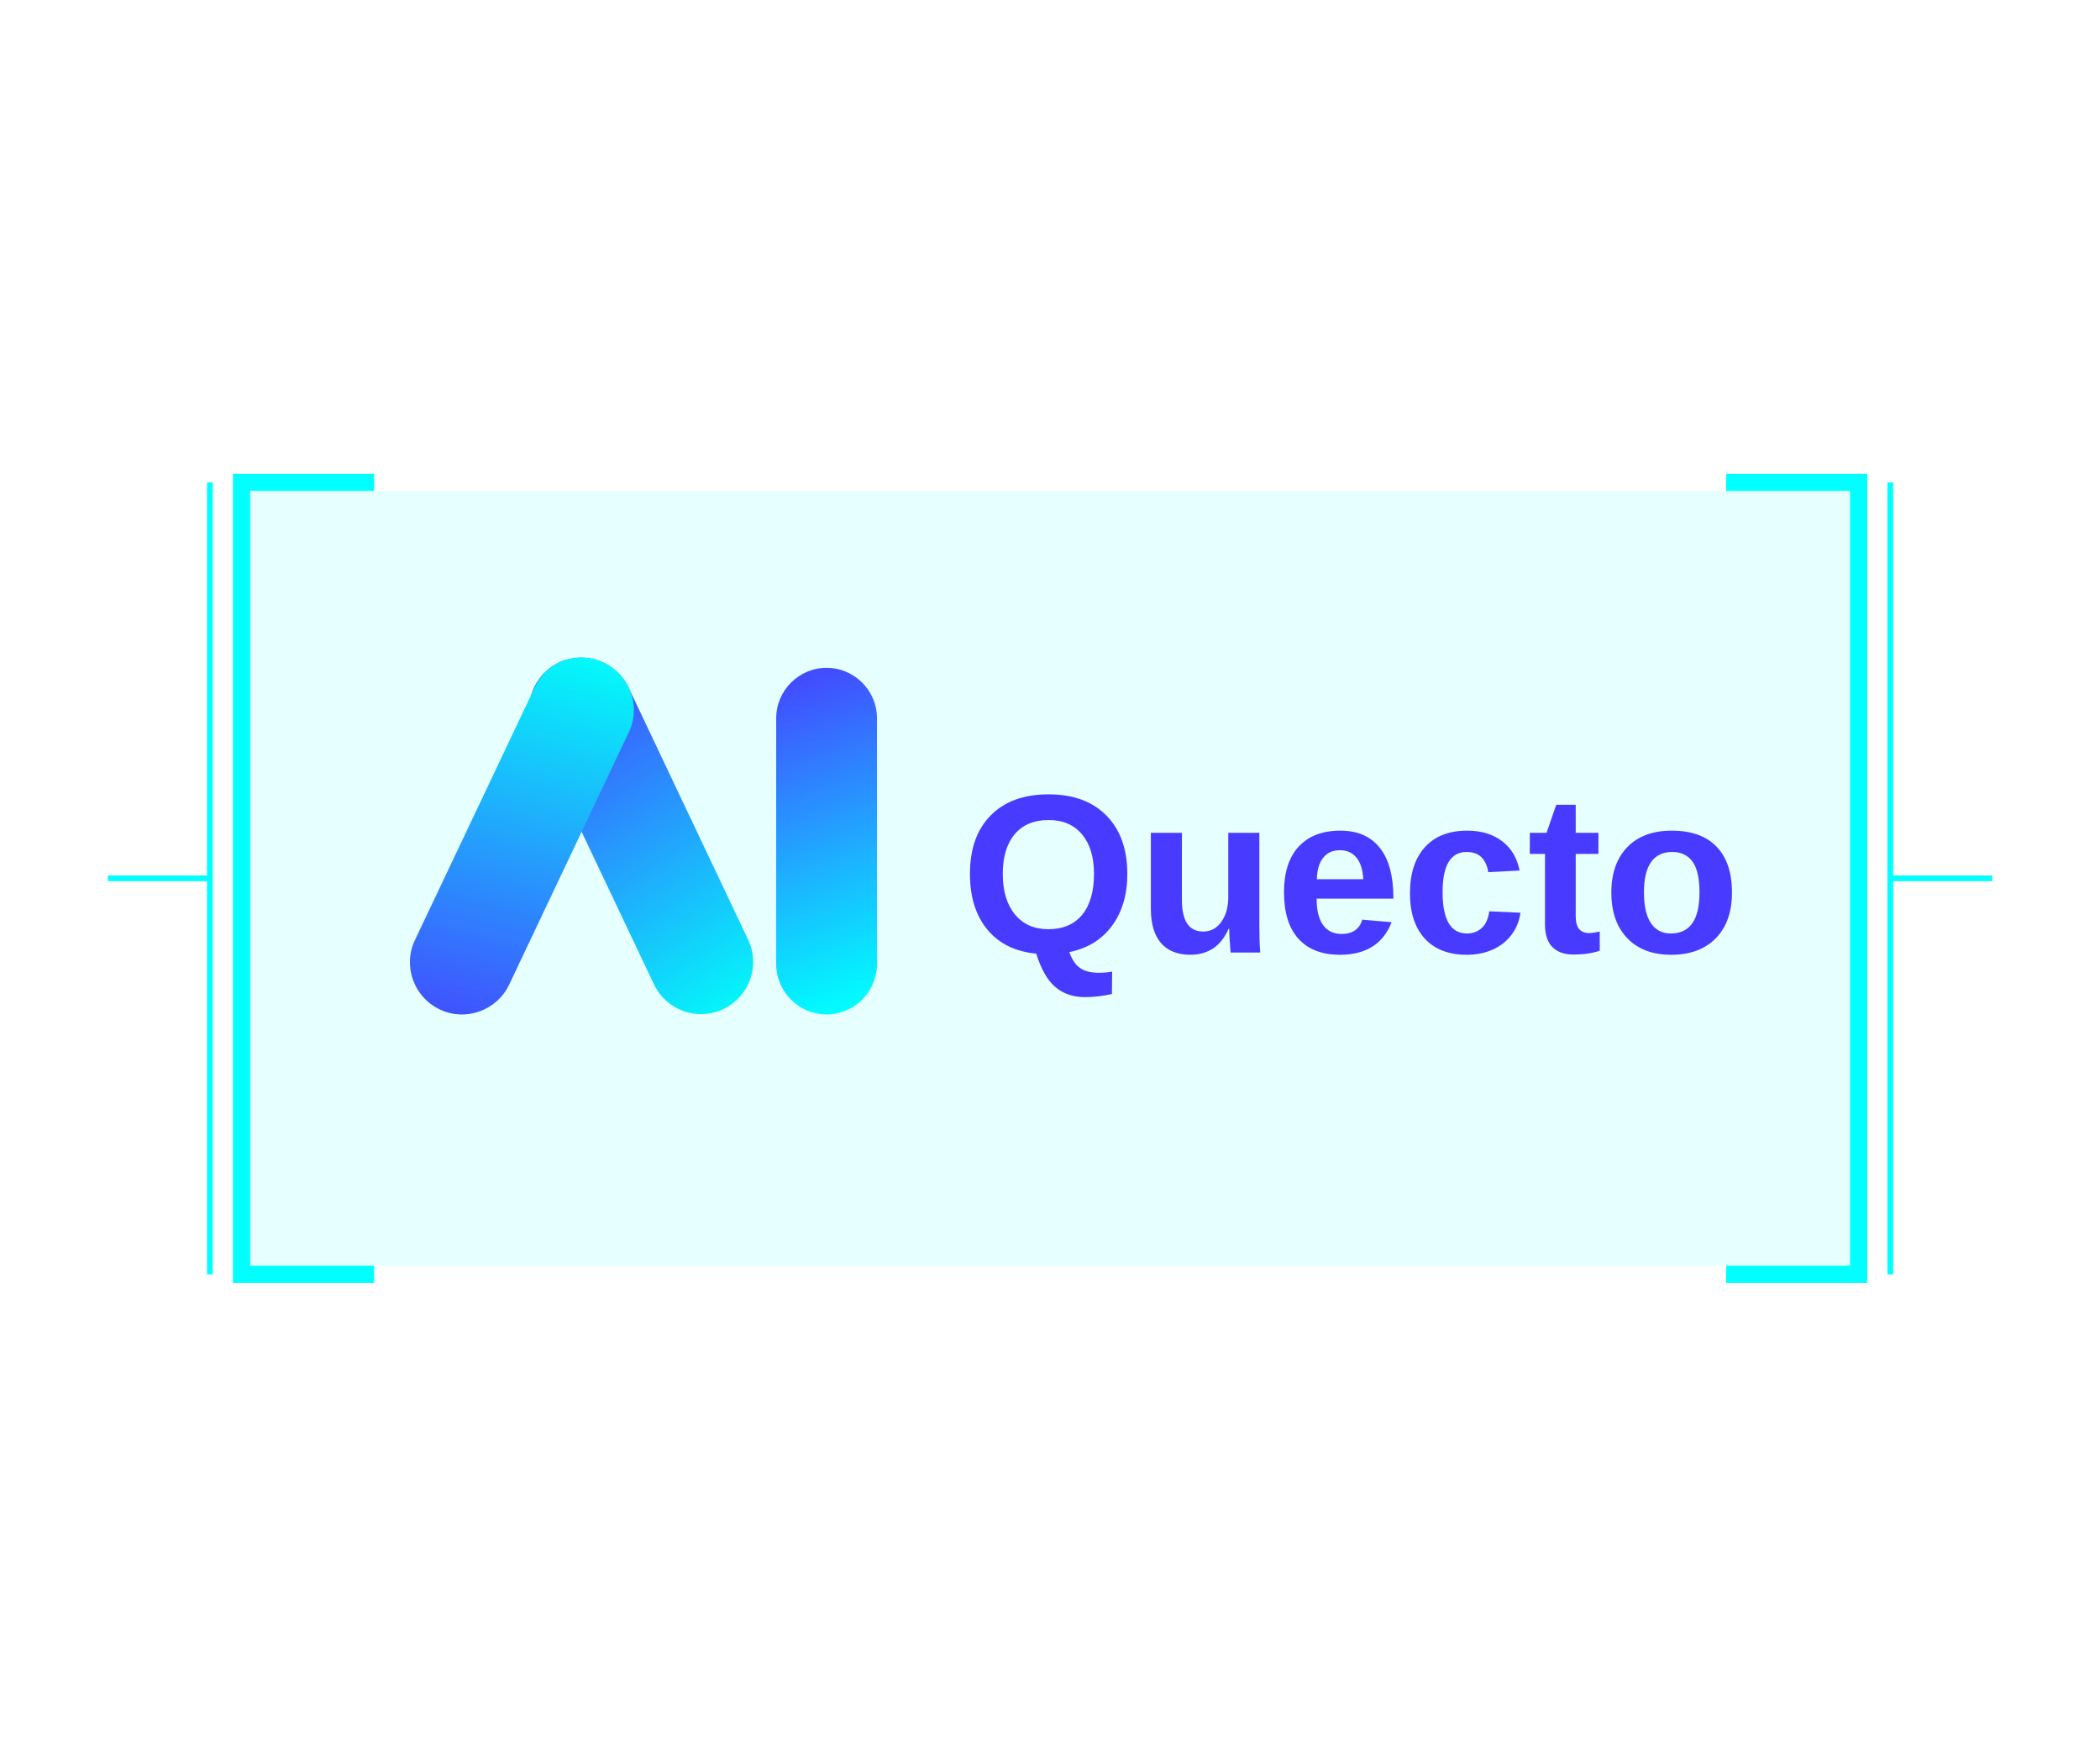 <svg xmlns="http://www.w3.org/2000/svg" xmlns:xlink="http://www.w3.org/1999/xlink" width="940" zoomAndPan="magnify" viewBox="0 0 705 591" height="788" preserveAspectRatio="xMidYMid meet" version="1.0"><defs><filter x="0%" y="0%" width="100%" height="100%" id="6c7fc27596"><feColorMatrix values="0 0 0 0 1 0 0 0 0 1 0 0 0 0 1 0 0 0 1 0" color-interpolation-filters="sRGB"/></filter><g/><clipPath id="660200d75c"><path d="M 177 220.066 L 253 220.066 L 253 340.613 L 177 340.613 Z M 177 220.066 " clip-rule="nonzero"/></clipPath><clipPath id="2e0b241962"><path d="M 195.109 220.707 C 201.617 220.707 208 224.461 211.004 230.719 L 251.18 315.434 C 255.309 324.191 251.555 334.578 242.793 338.707 C 234.031 342.836 223.645 339.082 219.512 330.324 L 179.336 245.609 C 175.207 236.852 178.961 226.465 187.723 222.336 C 190.102 221.211 192.605 220.707 195.109 220.707 Z M 195.109 220.707 " clip-rule="nonzero"/></clipPath><linearGradient x1="117.677" gradientTransform="matrix(-0.611, 0, 0, -0.611, 253.189, 340.563)" y1="202.569" x2="-10.524" gradientUnits="userSpaceOnUse" y2="6.813" id="0455f6c6c9"><stop stop-opacity="1" stop-color="rgb(28.6%, 22.699%, 100%)" offset="0"/><stop stop-opacity="1" stop-color="rgb(28.6%, 22.699%, 100%)" offset="0.062"/><stop stop-opacity="1" stop-color="rgb(28.6%, 22.699%, 100%)" offset="0.094"/><stop stop-opacity="1" stop-color="rgb(28.6%, 22.699%, 100%)" offset="0.109"/><stop stop-opacity="1" stop-color="rgb(28.557%, 22.816%, 99.995%)" offset="0.117"/><stop stop-opacity="1" stop-color="rgb(28.391%, 23.273%, 99.983%)" offset="0.121"/><stop stop-opacity="1" stop-color="rgb(28.267%, 23.613%, 99.976%)" offset="0.125"/><stop stop-opacity="1" stop-color="rgb(28.143%, 23.952%, 99.966%)" offset="0.129"/><stop stop-opacity="1" stop-color="rgb(28.02%, 24.292%, 99.957%)" offset="0.133"/><stop stop-opacity="1" stop-color="rgb(27.896%, 24.631%, 99.948%)" offset="0.137"/><stop stop-opacity="1" stop-color="rgb(27.773%, 24.971%, 99.939%)" offset="0.141"/><stop stop-opacity="1" stop-color="rgb(27.649%, 25.311%, 99.93%)" offset="0.145"/><stop stop-opacity="1" stop-color="rgb(27.525%, 25.652%, 99.921%)" offset="0.148"/><stop stop-opacity="1" stop-color="rgb(27.402%, 25.99%, 99.911%)" offset="0.152"/><stop stop-opacity="1" stop-color="rgb(27.278%, 26.331%, 99.902%)" offset="0.156"/><stop stop-opacity="1" stop-color="rgb(27.155%, 26.669%, 99.893%)" offset="0.16"/><stop stop-opacity="1" stop-color="rgb(27.031%, 27.01%, 99.884%)" offset="0.164"/><stop stop-opacity="1" stop-color="rgb(26.907%, 27.348%, 99.875%)" offset="0.168"/><stop stop-opacity="1" stop-color="rgb(26.784%, 27.689%, 99.867%)" offset="0.172"/><stop stop-opacity="1" stop-color="rgb(26.66%, 28.027%, 99.858%)" offset="0.176"/><stop stop-opacity="1" stop-color="rgb(26.537%, 28.368%, 99.849%)" offset="0.18"/><stop stop-opacity="1" stop-color="rgb(26.413%, 28.706%, 99.84%)" offset="0.184"/><stop stop-opacity="1" stop-color="rgb(26.289%, 29.047%, 99.831%)" offset="0.188"/><stop stop-opacity="1" stop-color="rgb(26.166%, 29.385%, 99.821%)" offset="0.191"/><stop stop-opacity="1" stop-color="rgb(26.042%, 29.726%, 99.812%)" offset="0.195"/><stop stop-opacity="1" stop-color="rgb(25.919%, 30.064%, 99.803%)" offset="0.199"/><stop stop-opacity="1" stop-color="rgb(25.795%, 30.405%, 99.794%)" offset="0.203"/><stop stop-opacity="1" stop-color="rgb(25.671%, 30.745%, 99.785%)" offset="0.207"/><stop stop-opacity="1" stop-color="rgb(25.548%, 31.085%, 99.777%)" offset="0.211"/><stop stop-opacity="1" stop-color="rgb(25.424%, 31.424%, 99.768%)" offset="0.215"/><stop stop-opacity="1" stop-color="rgb(25.301%, 31.764%, 99.759%)" offset="0.219"/><stop stop-opacity="1" stop-color="rgb(25.177%, 32.103%, 99.75%)" offset="0.223"/><stop stop-opacity="1" stop-color="rgb(25.053%, 32.443%, 99.741%)" offset="0.227"/><stop stop-opacity="1" stop-color="rgb(24.93%, 32.782%, 99.731%)" offset="0.23"/><stop stop-opacity="1" stop-color="rgb(24.806%, 33.122%, 99.722%)" offset="0.234"/><stop stop-opacity="1" stop-color="rgb(24.683%, 33.461%, 99.713%)" offset="0.238"/><stop stop-opacity="1" stop-color="rgb(24.559%, 33.801%, 99.704%)" offset="0.242"/><stop stop-opacity="1" stop-color="rgb(24.435%, 34.14%, 99.695%)" offset="0.246"/><stop stop-opacity="1" stop-color="rgb(24.312%, 34.48%, 99.686%)" offset="0.25"/><stop stop-opacity="1" stop-color="rgb(24.188%, 34.819%, 99.677%)" offset="0.254"/><stop stop-opacity="1" stop-color="rgb(24.065%, 35.159%, 99.669%)" offset="0.258"/><stop stop-opacity="1" stop-color="rgb(23.941%, 35.5%, 99.66%)" offset="0.262"/><stop stop-opacity="1" stop-color="rgb(23.817%, 35.84%, 99.651%)" offset="0.266"/><stop stop-opacity="1" stop-color="rgb(23.694%, 36.179%, 99.641%)" offset="0.27"/><stop stop-opacity="1" stop-color="rgb(23.57%, 36.519%, 99.632%)" offset="0.273"/><stop stop-opacity="1" stop-color="rgb(23.447%, 36.858%, 99.623%)" offset="0.277"/><stop stop-opacity="1" stop-color="rgb(23.323%, 37.198%, 99.614%)" offset="0.281"/><stop stop-opacity="1" stop-color="rgb(23.199%, 37.537%, 99.605%)" offset="0.285"/><stop stop-opacity="1" stop-color="rgb(23.076%, 37.877%, 99.596%)" offset="0.289"/><stop stop-opacity="1" stop-color="rgb(22.952%, 38.216%, 99.586%)" offset="0.293"/><stop stop-opacity="1" stop-color="rgb(22.829%, 38.556%, 99.577%)" offset="0.297"/><stop stop-opacity="1" stop-color="rgb(22.705%, 38.895%, 99.568%)" offset="0.301"/><stop stop-opacity="1" stop-color="rgb(22.581%, 39.235%, 99.561%)" offset="0.305"/><stop stop-opacity="1" stop-color="rgb(22.458%, 39.574%, 99.551%)" offset="0.309"/><stop stop-opacity="1" stop-color="rgb(22.334%, 39.914%, 99.542%)" offset="0.312"/><stop stop-opacity="1" stop-color="rgb(22.211%, 40.253%, 99.533%)" offset="0.316"/><stop stop-opacity="1" stop-color="rgb(22.089%, 40.593%, 99.524%)" offset="0.32"/><stop stop-opacity="1" stop-color="rgb(21.965%, 40.933%, 99.515%)" offset="0.324"/><stop stop-opacity="1" stop-color="rgb(21.841%, 41.273%, 99.506%)" offset="0.328"/><stop stop-opacity="1" stop-color="rgb(21.718%, 41.612%, 99.496%)" offset="0.332"/><stop stop-opacity="1" stop-color="rgb(21.594%, 41.953%, 99.487%)" offset="0.336"/><stop stop-opacity="1" stop-color="rgb(21.471%, 42.291%, 99.478%)" offset="0.34"/><stop stop-opacity="1" stop-color="rgb(21.347%, 42.632%, 99.471%)" offset="0.344"/><stop stop-opacity="1" stop-color="rgb(21.223%, 42.97%, 99.461%)" offset="0.348"/><stop stop-opacity="1" stop-color="rgb(21.1%, 43.311%, 99.452%)" offset="0.352"/><stop stop-opacity="1" stop-color="rgb(20.976%, 43.649%, 99.443%)" offset="0.355"/><stop stop-opacity="1" stop-color="rgb(20.853%, 43.99%, 99.434%)" offset="0.359"/><stop stop-opacity="1" stop-color="rgb(20.729%, 44.328%, 99.425%)" offset="0.363"/><stop stop-opacity="1" stop-color="rgb(20.605%, 44.669%, 99.416%)" offset="0.367"/><stop stop-opacity="1" stop-color="rgb(20.482%, 45.007%, 99.406%)" offset="0.371"/><stop stop-opacity="1" stop-color="rgb(20.358%, 45.348%, 99.397%)" offset="0.375"/><stop stop-opacity="1" stop-color="rgb(20.235%, 45.686%, 99.388%)" offset="0.379"/><stop stop-opacity="1" stop-color="rgb(20.111%, 46.027%, 99.379%)" offset="0.383"/><stop stop-opacity="1" stop-color="rgb(19.987%, 46.367%, 99.37%)" offset="0.387"/><stop stop-opacity="1" stop-color="rgb(19.864%, 46.707%, 99.362%)" offset="0.391"/><stop stop-opacity="1" stop-color="rgb(19.74%, 47.046%, 99.353%)" offset="0.395"/><stop stop-opacity="1" stop-color="rgb(19.617%, 47.386%, 99.344%)" offset="0.398"/><stop stop-opacity="1" stop-color="rgb(19.493%, 47.725%, 99.335%)" offset="0.402"/><stop stop-opacity="1" stop-color="rgb(19.37%, 48.065%, 99.326%)" offset="0.406"/><stop stop-opacity="1" stop-color="rgb(19.246%, 48.404%, 99.316%)" offset="0.41"/><stop stop-opacity="1" stop-color="rgb(19.122%, 48.744%, 99.307%)" offset="0.414"/><stop stop-opacity="1" stop-color="rgb(18.999%, 49.083%, 99.298%)" offset="0.418"/><stop stop-opacity="1" stop-color="rgb(18.875%, 49.423%, 99.289%)" offset="0.422"/><stop stop-opacity="1" stop-color="rgb(18.752%, 49.762%, 99.28%)" offset="0.426"/><stop stop-opacity="1" stop-color="rgb(18.628%, 50.102%, 99.272%)" offset="0.43"/><stop stop-opacity="1" stop-color="rgb(18.504%, 50.441%, 99.263%)" offset="0.434"/><stop stop-opacity="1" stop-color="rgb(18.381%, 50.781%, 99.254%)" offset="0.438"/><stop stop-opacity="1" stop-color="rgb(18.257%, 51.12%, 99.245%)" offset="0.441"/><stop stop-opacity="1" stop-color="rgb(18.134%, 51.46%, 99.236%)" offset="0.445"/><stop stop-opacity="1" stop-color="rgb(18.01%, 51.801%, 99.226%)" offset="0.449"/><stop stop-opacity="1" stop-color="rgb(17.886%, 52.141%, 99.217%)" offset="0.453"/><stop stop-opacity="1" stop-color="rgb(17.763%, 52.48%, 99.208%)" offset="0.457"/><stop stop-opacity="1" stop-color="rgb(17.639%, 52.82%, 99.199%)" offset="0.461"/><stop stop-opacity="1" stop-color="rgb(17.516%, 53.159%, 99.19%)" offset="0.465"/><stop stop-opacity="1" stop-color="rgb(17.392%, 53.499%, 99.181%)" offset="0.469"/><stop stop-opacity="1" stop-color="rgb(17.268%, 53.838%, 99.171%)" offset="0.473"/><stop stop-opacity="1" stop-color="rgb(17.145%, 54.178%, 99.164%)" offset="0.477"/><stop stop-opacity="1" stop-color="rgb(17.021%, 54.517%, 99.155%)" offset="0.48"/><stop stop-opacity="1" stop-color="rgb(16.898%, 54.857%, 99.146%)" offset="0.484"/><stop stop-opacity="1" stop-color="rgb(16.774%, 55.196%, 99.136%)" offset="0.488"/><stop stop-opacity="1" stop-color="rgb(16.65%, 55.536%, 99.127%)" offset="0.492"/><stop stop-opacity="1" stop-color="rgb(16.527%, 55.875%, 99.118%)" offset="0.496"/><stop stop-opacity="1" stop-color="rgb(16.403%, 56.215%, 99.109%)" offset="0.5"/><stop stop-opacity="1" stop-color="rgb(16.28%, 56.554%, 99.1%)" offset="0.504"/><stop stop-opacity="1" stop-color="rgb(16.156%, 56.894%, 99.091%)" offset="0.508"/><stop stop-opacity="1" stop-color="rgb(16.032%, 57.234%, 99.081%)" offset="0.512"/><stop stop-opacity="1" stop-color="rgb(15.909%, 57.574%, 99.072%)" offset="0.516"/><stop stop-opacity="1" stop-color="rgb(15.785%, 57.913%, 99.063%)" offset="0.52"/><stop stop-opacity="1" stop-color="rgb(15.662%, 58.253%, 99.055%)" offset="0.523"/><stop stop-opacity="1" stop-color="rgb(15.538%, 58.592%, 99.046%)" offset="0.527"/><stop stop-opacity="1" stop-color="rgb(15.414%, 58.932%, 99.037%)" offset="0.531"/><stop stop-opacity="1" stop-color="rgb(15.291%, 59.271%, 99.028%)" offset="0.535"/><stop stop-opacity="1" stop-color="rgb(15.167%, 59.612%, 99.019%)" offset="0.539"/><stop stop-opacity="1" stop-color="rgb(15.044%, 59.95%, 99.01%)" offset="0.543"/><stop stop-opacity="1" stop-color="rgb(14.92%, 60.291%, 99.001%)" offset="0.547"/><stop stop-opacity="1" stop-color="rgb(14.796%, 60.629%, 98.991%)" offset="0.551"/><stop stop-opacity="1" stop-color="rgb(14.673%, 60.97%, 98.982%)" offset="0.555"/><stop stop-opacity="1" stop-color="rgb(14.549%, 61.308%, 98.973%)" offset="0.559"/><stop stop-opacity="1" stop-color="rgb(14.426%, 61.649%, 98.965%)" offset="0.562"/><stop stop-opacity="1" stop-color="rgb(14.302%, 61.987%, 98.956%)" offset="0.566"/><stop stop-opacity="1" stop-color="rgb(14.178%, 62.328%, 98.947%)" offset="0.57"/><stop stop-opacity="1" stop-color="rgb(14.055%, 62.668%, 98.938%)" offset="0.574"/><stop stop-opacity="1" stop-color="rgb(13.931%, 63.008%, 98.929%)" offset="0.578"/><stop stop-opacity="1" stop-color="rgb(13.808%, 63.347%, 98.92%)" offset="0.582"/><stop stop-opacity="1" stop-color="rgb(13.684%, 63.687%, 98.911%)" offset="0.586"/><stop stop-opacity="1" stop-color="rgb(13.56%, 64.026%, 98.901%)" offset="0.59"/><stop stop-opacity="1" stop-color="rgb(13.438%, 64.366%, 98.892%)" offset="0.594"/><stop stop-opacity="1" stop-color="rgb(13.315%, 64.705%, 98.883%)" offset="0.598"/><stop stop-opacity="1" stop-color="rgb(13.191%, 65.045%, 98.874%)" offset="0.602"/><stop stop-opacity="1" stop-color="rgb(13.068%, 65.384%, 98.865%)" offset="0.605"/><stop stop-opacity="1" stop-color="rgb(12.944%, 65.724%, 98.857%)" offset="0.609"/><stop stop-opacity="1" stop-color="rgb(12.82%, 66.063%, 98.848%)" offset="0.613"/><stop stop-opacity="1" stop-color="rgb(12.697%, 66.403%, 98.839%)" offset="0.617"/><stop stop-opacity="1" stop-color="rgb(12.573%, 66.742%, 98.83%)" offset="0.621"/><stop stop-opacity="1" stop-color="rgb(12.45%, 67.082%, 98.82%)" offset="0.625"/><stop stop-opacity="1" stop-color="rgb(12.326%, 67.421%, 98.811%)" offset="0.629"/><stop stop-opacity="1" stop-color="rgb(12.202%, 67.761%, 98.802%)" offset="0.633"/><stop stop-opacity="1" stop-color="rgb(12.079%, 68.102%, 98.793%)" offset="0.637"/><stop stop-opacity="1" stop-color="rgb(11.955%, 68.442%, 98.784%)" offset="0.641"/><stop stop-opacity="1" stop-color="rgb(11.832%, 68.781%, 98.775%)" offset="0.645"/><stop stop-opacity="1" stop-color="rgb(11.708%, 69.121%, 98.766%)" offset="0.648"/><stop stop-opacity="1" stop-color="rgb(11.584%, 69.46%, 98.756%)" offset="0.652"/><stop stop-opacity="1" stop-color="rgb(11.461%, 69.8%, 98.749%)" offset="0.656"/><stop stop-opacity="1" stop-color="rgb(11.337%, 70.139%, 98.74%)" offset="0.66"/><stop stop-opacity="1" stop-color="rgb(11.214%, 70.479%, 98.73%)" offset="0.664"/><stop stop-opacity="1" stop-color="rgb(11.09%, 70.818%, 98.721%)" offset="0.668"/><stop stop-opacity="1" stop-color="rgb(10.966%, 71.158%, 98.712%)" offset="0.672"/><stop stop-opacity="1" stop-color="rgb(10.843%, 71.497%, 98.703%)" offset="0.676"/><stop stop-opacity="1" stop-color="rgb(10.719%, 71.837%, 98.694%)" offset="0.68"/><stop stop-opacity="1" stop-color="rgb(10.596%, 72.176%, 98.685%)" offset="0.684"/><stop stop-opacity="1" stop-color="rgb(10.472%, 72.516%, 98.676%)" offset="0.688"/><stop stop-opacity="1" stop-color="rgb(10.349%, 72.855%, 98.666%)" offset="0.691"/><stop stop-opacity="1" stop-color="rgb(10.225%, 73.195%, 98.659%)" offset="0.695"/><stop stop-opacity="1" stop-color="rgb(10.101%, 73.535%, 98.65%)" offset="0.699"/><stop stop-opacity="1" stop-color="rgb(9.978%, 73.875%, 98.64%)" offset="0.703"/><stop stop-opacity="1" stop-color="rgb(9.854%, 74.214%, 98.631%)" offset="0.707"/><stop stop-opacity="1" stop-color="rgb(9.731%, 74.554%, 98.622%)" offset="0.711"/><stop stop-opacity="1" stop-color="rgb(9.607%, 74.893%, 98.613%)" offset="0.715"/><stop stop-opacity="1" stop-color="rgb(9.483%, 75.233%, 98.604%)" offset="0.719"/><stop stop-opacity="1" stop-color="rgb(9.36%, 75.572%, 98.595%)" offset="0.723"/><stop stop-opacity="1" stop-color="rgb(9.236%, 75.912%, 98.586%)" offset="0.727"/><stop stop-opacity="1" stop-color="rgb(9.113%, 76.251%, 98.576%)" offset="0.73"/><stop stop-opacity="1" stop-color="rgb(8.989%, 76.591%, 98.567%)" offset="0.734"/><stop stop-opacity="1" stop-color="rgb(8.865%, 76.93%, 98.558%)" offset="0.738"/><stop stop-opacity="1" stop-color="rgb(8.742%, 77.271%, 98.55%)" offset="0.742"/><stop stop-opacity="1" stop-color="rgb(8.618%, 77.609%, 98.541%)" offset="0.746"/><stop stop-opacity="1" stop-color="rgb(8.495%, 77.95%, 98.532%)" offset="0.75"/><stop stop-opacity="1" stop-color="rgb(8.371%, 78.288%, 98.523%)" offset="0.754"/><stop stop-opacity="1" stop-color="rgb(8.247%, 78.629%, 98.514%)" offset="0.758"/><stop stop-opacity="1" stop-color="rgb(8.124%, 78.969%, 98.505%)" offset="0.762"/><stop stop-opacity="1" stop-color="rgb(8%, 79.309%, 98.495%)" offset="0.766"/><stop stop-opacity="1" stop-color="rgb(7.877%, 79.648%, 98.486%)" offset="0.77"/><stop stop-opacity="1" stop-color="rgb(7.753%, 79.988%, 98.477%)" offset="0.773"/><stop stop-opacity="1" stop-color="rgb(7.629%, 80.327%, 98.468%)" offset="0.777"/><stop stop-opacity="1" stop-color="rgb(7.506%, 80.667%, 98.459%)" offset="0.781"/><stop stop-opacity="1" stop-color="rgb(7.382%, 81.006%, 98.45%)" offset="0.785"/><stop stop-opacity="1" stop-color="rgb(7.259%, 81.346%, 98.442%)" offset="0.789"/><stop stop-opacity="1" stop-color="rgb(7.135%, 81.685%, 98.433%)" offset="0.793"/><stop stop-opacity="1" stop-color="rgb(7.011%, 82.025%, 98.424%)" offset="0.797"/><stop stop-opacity="1" stop-color="rgb(6.888%, 82.364%, 98.415%)" offset="0.801"/><stop stop-opacity="1" stop-color="rgb(6.764%, 82.704%, 98.405%)" offset="0.805"/><stop stop-opacity="1" stop-color="rgb(6.641%, 83.043%, 98.396%)" offset="0.809"/><stop stop-opacity="1" stop-color="rgb(6.517%, 83.383%, 98.387%)" offset="0.812"/><stop stop-opacity="1" stop-color="rgb(6.393%, 83.723%, 98.378%)" offset="0.816"/><stop stop-opacity="1" stop-color="rgb(6.27%, 84.064%, 98.369%)" offset="0.82"/><stop stop-opacity="1" stop-color="rgb(6.146%, 84.402%, 98.36%)" offset="0.824"/><stop stop-opacity="1" stop-color="rgb(6.023%, 84.743%, 98.352%)" offset="0.828"/><stop stop-opacity="1" stop-color="rgb(5.899%, 85.081%, 98.343%)" offset="0.832"/><stop stop-opacity="1" stop-color="rgb(5.775%, 85.422%, 98.334%)" offset="0.836"/><stop stop-opacity="1" stop-color="rgb(5.652%, 85.76%, 98.325%)" offset="0.84"/><stop stop-opacity="1" stop-color="rgb(5.528%, 86.101%, 98.315%)" offset="0.844"/><stop stop-opacity="1" stop-color="rgb(5.405%, 86.44%, 98.306%)" offset="0.848"/><stop stop-opacity="1" stop-color="rgb(5.281%, 86.78%, 98.297%)" offset="0.852"/><stop stop-opacity="1" stop-color="rgb(5.157%, 87.119%, 98.288%)" offset="0.855"/><stop stop-opacity="1" stop-color="rgb(5.034%, 87.459%, 98.279%)" offset="0.859"/><stop stop-opacity="1" stop-color="rgb(4.91%, 87.798%, 98.27%)" offset="0.863"/><stop stop-opacity="1" stop-color="rgb(4.787%, 88.138%, 98.26%)" offset="0.867"/><stop stop-opacity="1" stop-color="rgb(4.663%, 88.477%, 98.251%)" offset="0.871"/><stop stop-opacity="1" stop-color="rgb(4.541%, 88.817%, 98.244%)" offset="0.875"/><stop stop-opacity="1" stop-color="rgb(4.417%, 89.157%, 98.235%)" offset="0.879"/><stop stop-opacity="1" stop-color="rgb(4.294%, 89.497%, 98.225%)" offset="0.883"/><stop stop-opacity="1" stop-color="rgb(4.17%, 89.836%, 98.216%)" offset="0.887"/><stop stop-opacity="1" stop-color="rgb(4.047%, 90.176%, 98.207%)" offset="0.891"/><stop stop-opacity="1" stop-color="rgb(3.923%, 90.515%, 98.198%)" offset="0.895"/><stop stop-opacity="1" stop-color="rgb(3.799%, 90.855%, 98.189%)" offset="0.898"/><stop stop-opacity="1" stop-color="rgb(3.676%, 91.194%, 98.18%)" offset="0.902"/><stop stop-opacity="1" stop-color="rgb(3.552%, 91.534%, 98.17%)" offset="0.906"/><stop stop-opacity="1" stop-color="rgb(3.429%, 91.873%, 98.161%)" offset="0.91"/><stop stop-opacity="1" stop-color="rgb(3.305%, 92.213%, 98.152%)" offset="0.914"/><stop stop-opacity="1" stop-color="rgb(3.181%, 92.552%, 98.143%)" offset="0.918"/><stop stop-opacity="1" stop-color="rgb(3.058%, 92.892%, 98.135%)" offset="0.922"/><stop stop-opacity="1" stop-color="rgb(2.934%, 93.231%, 98.126%)" offset="0.926"/><stop stop-opacity="1" stop-color="rgb(2.811%, 93.571%, 98.117%)" offset="0.93"/><stop stop-opacity="1" stop-color="rgb(2.687%, 93.91%, 98.108%)" offset="0.934"/><stop stop-opacity="1" stop-color="rgb(2.563%, 94.25%, 98.099%)" offset="0.938"/><stop stop-opacity="1" stop-color="rgb(2.44%, 94.591%, 98.09%)" offset="0.941"/><stop stop-opacity="1" stop-color="rgb(2.316%, 94.931%, 98.08%)" offset="0.945"/><stop stop-opacity="1" stop-color="rgb(2.193%, 95.27%, 98.071%)" offset="0.949"/><stop stop-opacity="1" stop-color="rgb(2.069%, 95.61%, 98.062%)" offset="0.953"/><stop stop-opacity="1" stop-color="rgb(1.945%, 95.949%, 98.053%)" offset="0.957"/><stop stop-opacity="1" stop-color="rgb(1.822%, 96.289%, 98.045%)" offset="0.961"/><stop stop-opacity="1" stop-color="rgb(1.698%, 96.628%, 98.036%)" offset="0.965"/><stop stop-opacity="1" stop-color="rgb(1.575%, 96.968%, 98.027%)" offset="0.969"/><stop stop-opacity="1" stop-color="rgb(1.451%, 97.307%, 98.018%)" offset="0.973"/><stop stop-opacity="1" stop-color="rgb(1.328%, 97.647%, 98.009%)" offset="0.977"/><stop stop-opacity="1" stop-color="rgb(1.263%, 97.823%, 98.004%)" offset="0.984"/><stop stop-opacity="1" stop-color="rgb(1.199%, 98%, 98%)" offset="1"/></linearGradient><clipPath id="413e2cd93e"><path d="M 137.137 220.066 L 213 220.066 L 213 340.613 L 137.137 340.613 Z M 137.137 220.066 " clip-rule="nonzero"/></clipPath><clipPath id="e0e11f899f"><path d="M 195.234 220.707 C 197.734 220.707 200.363 221.207 202.742 222.461 C 211.504 226.59 215.258 237.102 211.129 245.734 L 170.953 330.449 C 166.82 339.207 156.309 342.961 147.672 338.832 C 138.91 334.703 135.156 324.191 139.285 315.559 L 179.461 230.844 C 182.34 224.336 188.598 220.707 195.234 220.707 Z M 195.234 220.707 " clip-rule="nonzero"/></clipPath><linearGradient x1="188.994" gradientTransform="matrix(-0.611, 0, 0, -0.611, 253.189, 340.563)" y1="-0.315" x2="130.793" gradientUnits="userSpaceOnUse" y2="214.691" id="2e8de80462"><stop stop-opacity="1" stop-color="rgb(28.595%, 22.708%, 99.998%)" offset="0"/><stop stop-opacity="1" stop-color="rgb(28.485%, 23.01%, 99.991%)" offset="0.004"/><stop stop-opacity="1" stop-color="rgb(28.375%, 23.314%, 99.983%)" offset="0.008"/><stop stop-opacity="1" stop-color="rgb(28.265%, 23.616%, 99.974%)" offset="0.012"/><stop stop-opacity="1" stop-color="rgb(28.156%, 23.918%, 99.966%)" offset="0.016"/><stop stop-opacity="1" stop-color="rgb(28.046%, 24.22%, 99.959%)" offset="0.02"/><stop stop-opacity="1" stop-color="rgb(27.936%, 24.524%, 99.951%)" offset="0.023"/><stop stop-opacity="1" stop-color="rgb(27.826%, 24.826%, 99.942%)" offset="0.027"/><stop stop-opacity="1" stop-color="rgb(27.716%, 25.128%, 99.934%)" offset="0.031"/><stop stop-opacity="1" stop-color="rgb(27.605%, 25.43%, 99.927%)" offset="0.035"/><stop stop-opacity="1" stop-color="rgb(27.495%, 25.732%, 99.919%)" offset="0.039"/><stop stop-opacity="1" stop-color="rgb(27.385%, 26.035%, 99.91%)" offset="0.043"/><stop stop-opacity="1" stop-color="rgb(27.275%, 26.338%, 99.902%)" offset="0.047"/><stop stop-opacity="1" stop-color="rgb(27.165%, 26.64%, 99.895%)" offset="0.051"/><stop stop-opacity="1" stop-color="rgb(27.055%, 26.942%, 99.887%)" offset="0.055"/><stop stop-opacity="1" stop-color="rgb(26.945%, 27.245%, 99.878%)" offset="0.059"/><stop stop-opacity="1" stop-color="rgb(26.836%, 27.548%, 99.87%)" offset="0.062"/><stop stop-opacity="1" stop-color="rgb(26.724%, 27.85%, 99.863%)" offset="0.066"/><stop stop-opacity="1" stop-color="rgb(26.614%, 28.152%, 99.855%)" offset="0.07"/><stop stop-opacity="1" stop-color="rgb(26.505%, 28.455%, 99.846%)" offset="0.074"/><stop stop-opacity="1" stop-color="rgb(26.395%, 28.757%, 99.838%)" offset="0.078"/><stop stop-opacity="1" stop-color="rgb(26.285%, 29.059%, 99.831%)" offset="0.082"/><stop stop-opacity="1" stop-color="rgb(26.175%, 29.362%, 99.823%)" offset="0.086"/><stop stop-opacity="1" stop-color="rgb(26.065%, 29.665%, 99.814%)" offset="0.09"/><stop stop-opacity="1" stop-color="rgb(25.955%, 29.967%, 99.806%)" offset="0.094"/><stop stop-opacity="1" stop-color="rgb(25.844%, 30.269%, 99.797%)" offset="0.098"/><stop stop-opacity="1" stop-color="rgb(25.734%, 30.573%, 99.789%)" offset="0.102"/><stop stop-opacity="1" stop-color="rgb(25.624%, 30.875%, 99.782%)" offset="0.105"/><stop stop-opacity="1" stop-color="rgb(25.514%, 31.177%, 99.774%)" offset="0.109"/><stop stop-opacity="1" stop-color="rgb(25.404%, 31.479%, 99.765%)" offset="0.113"/><stop stop-opacity="1" stop-color="rgb(25.294%, 31.781%, 99.757%)" offset="0.117"/><stop stop-opacity="1" stop-color="rgb(25.185%, 32.083%, 99.75%)" offset="0.121"/><stop stop-opacity="1" stop-color="rgb(25.075%, 32.387%, 99.742%)" offset="0.125"/><stop stop-opacity="1" stop-color="rgb(24.963%, 32.689%, 99.733%)" offset="0.129"/><stop stop-opacity="1" stop-color="rgb(24.854%, 32.991%, 99.725%)" offset="0.133"/><stop stop-opacity="1" stop-color="rgb(24.744%, 33.293%, 99.718%)" offset="0.137"/><stop stop-opacity="1" stop-color="rgb(24.634%, 33.597%, 99.71%)" offset="0.141"/><stop stop-opacity="1" stop-color="rgb(24.524%, 33.899%, 99.701%)" offset="0.145"/><stop stop-opacity="1" stop-color="rgb(24.414%, 34.201%, 99.693%)" offset="0.148"/><stop stop-opacity="1" stop-color="rgb(24.304%, 34.503%, 99.686%)" offset="0.152"/><stop stop-opacity="1" stop-color="rgb(24.194%, 34.805%, 99.678%)" offset="0.156"/><stop stop-opacity="1" stop-color="rgb(24.084%, 35.107%, 99.669%)" offset="0.16"/><stop stop-opacity="1" stop-color="rgb(23.975%, 35.411%, 99.661%)" offset="0.164"/><stop stop-opacity="1" stop-color="rgb(23.863%, 35.713%, 99.654%)" offset="0.168"/><stop stop-opacity="1" stop-color="rgb(23.753%, 36.015%, 99.646%)" offset="0.172"/><stop stop-opacity="1" stop-color="rgb(23.643%, 36.317%, 99.637%)" offset="0.176"/><stop stop-opacity="1" stop-color="rgb(23.534%, 36.62%, 99.629%)" offset="0.18"/><stop stop-opacity="1" stop-color="rgb(23.424%, 36.922%, 99.622%)" offset="0.184"/><stop stop-opacity="1" stop-color="rgb(23.314%, 37.225%, 99.614%)" offset="0.188"/><stop stop-opacity="1" stop-color="rgb(23.204%, 37.527%, 99.605%)" offset="0.191"/><stop stop-opacity="1" stop-color="rgb(23.094%, 37.83%, 99.597%)" offset="0.195"/><stop stop-opacity="1" stop-color="rgb(22.983%, 38.132%, 99.59%)" offset="0.199"/><stop stop-opacity="1" stop-color="rgb(22.873%, 38.435%, 99.582%)" offset="0.203"/><stop stop-opacity="1" stop-color="rgb(22.763%, 38.737%, 99.573%)" offset="0.207"/><stop stop-opacity="1" stop-color="rgb(22.653%, 39.04%, 99.565%)" offset="0.211"/><stop stop-opacity="1" stop-color="rgb(22.543%, 39.342%, 99.557%)" offset="0.215"/><stop stop-opacity="1" stop-color="rgb(22.433%, 39.644%, 99.55%)" offset="0.219"/><stop stop-opacity="1" stop-color="rgb(22.324%, 39.946%, 99.541%)" offset="0.223"/><stop stop-opacity="1" stop-color="rgb(22.214%, 40.25%, 99.533%)" offset="0.227"/><stop stop-opacity="1" stop-color="rgb(22.102%, 40.552%, 99.524%)" offset="0.23"/><stop stop-opacity="1" stop-color="rgb(21.992%, 40.854%, 99.516%)" offset="0.234"/><stop stop-opacity="1" stop-color="rgb(21.883%, 41.156%, 99.509%)" offset="0.238"/><stop stop-opacity="1" stop-color="rgb(21.773%, 41.46%, 99.501%)" offset="0.242"/><stop stop-opacity="1" stop-color="rgb(21.663%, 41.762%, 99.492%)" offset="0.246"/><stop stop-opacity="1" stop-color="rgb(21.553%, 42.064%, 99.484%)" offset="0.25"/><stop stop-opacity="1" stop-color="rgb(21.443%, 42.366%, 99.477%)" offset="0.254"/><stop stop-opacity="1" stop-color="rgb(21.333%, 42.668%, 99.469%)" offset="0.258"/><stop stop-opacity="1" stop-color="rgb(21.222%, 42.97%, 99.46%)" offset="0.262"/><stop stop-opacity="1" stop-color="rgb(21.112%, 43.274%, 99.452%)" offset="0.266"/><stop stop-opacity="1" stop-color="rgb(21.002%, 43.576%, 99.445%)" offset="0.27"/><stop stop-opacity="1" stop-color="rgb(20.892%, 43.878%, 99.437%)" offset="0.273"/><stop stop-opacity="1" stop-color="rgb(20.782%, 44.18%, 99.428%)" offset="0.277"/><stop stop-opacity="1" stop-color="rgb(20.673%, 44.484%, 99.42%)" offset="0.281"/><stop stop-opacity="1" stop-color="rgb(20.563%, 44.786%, 99.413%)" offset="0.285"/><stop stop-opacity="1" stop-color="rgb(20.453%, 45.088%, 99.405%)" offset="0.289"/><stop stop-opacity="1" stop-color="rgb(20.341%, 45.39%, 99.396%)" offset="0.293"/><stop stop-opacity="1" stop-color="rgb(20.232%, 45.692%, 99.388%)" offset="0.297"/><stop stop-opacity="1" stop-color="rgb(20.122%, 45.995%, 99.38%)" offset="0.301"/><stop stop-opacity="1" stop-color="rgb(20.012%, 46.298%, 99.373%)" offset="0.305"/><stop stop-opacity="1" stop-color="rgb(19.902%, 46.6%, 99.364%)" offset="0.309"/><stop stop-opacity="1" stop-color="rgb(19.792%, 46.902%, 99.356%)" offset="0.312"/><stop stop-opacity="1" stop-color="rgb(19.682%, 47.205%, 99.348%)" offset="0.316"/><stop stop-opacity="1" stop-color="rgb(19.572%, 47.508%, 99.341%)" offset="0.32"/><stop stop-opacity="1" stop-color="rgb(19.463%, 47.81%, 99.332%)" offset="0.324"/><stop stop-opacity="1" stop-color="rgb(19.353%, 48.112%, 99.324%)" offset="0.328"/><stop stop-opacity="1" stop-color="rgb(19.241%, 48.415%, 99.316%)" offset="0.332"/><stop stop-opacity="1" stop-color="rgb(19.131%, 48.717%, 99.309%)" offset="0.336"/><stop stop-opacity="1" stop-color="rgb(19.022%, 49.019%, 99.3%)" offset="0.34"/><stop stop-opacity="1" stop-color="rgb(18.912%, 49.323%, 99.292%)" offset="0.344"/><stop stop-opacity="1" stop-color="rgb(18.802%, 49.625%, 99.284%)" offset="0.348"/><stop stop-opacity="1" stop-color="rgb(18.692%, 49.927%, 99.277%)" offset="0.352"/><stop stop-opacity="1" stop-color="rgb(18.582%, 50.229%, 99.268%)" offset="0.355"/><stop stop-opacity="1" stop-color="rgb(18.472%, 50.531%, 99.26%)" offset="0.359"/><stop stop-opacity="1" stop-color="rgb(18.361%, 50.833%, 99.252%)" offset="0.363"/><stop stop-opacity="1" stop-color="rgb(18.251%, 51.137%, 99.245%)" offset="0.367"/><stop stop-opacity="1" stop-color="rgb(18.141%, 51.439%, 99.236%)" offset="0.371"/><stop stop-opacity="1" stop-color="rgb(18.031%, 51.741%, 99.228%)" offset="0.375"/><stop stop-opacity="1" stop-color="rgb(17.921%, 52.043%, 99.219%)" offset="0.379"/><stop stop-opacity="1" stop-color="rgb(17.812%, 52.347%, 99.211%)" offset="0.383"/><stop stop-opacity="1" stop-color="rgb(17.702%, 52.649%, 99.203%)" offset="0.387"/><stop stop-opacity="1" stop-color="rgb(17.592%, 52.951%, 99.196%)" offset="0.391"/><stop stop-opacity="1" stop-color="rgb(17.48%, 53.253%, 99.187%)" offset="0.395"/><stop stop-opacity="1" stop-color="rgb(17.371%, 53.555%, 99.179%)" offset="0.398"/><stop stop-opacity="1" stop-color="rgb(17.261%, 53.857%, 99.171%)" offset="0.402"/><stop stop-opacity="1" stop-color="rgb(17.151%, 54.161%, 99.164%)" offset="0.406"/><stop stop-opacity="1" stop-color="rgb(17.041%, 54.463%, 99.155%)" offset="0.41"/><stop stop-opacity="1" stop-color="rgb(16.931%, 54.765%, 99.147%)" offset="0.414"/><stop stop-opacity="1" stop-color="rgb(16.821%, 55.067%, 99.139%)" offset="0.418"/><stop stop-opacity="1" stop-color="rgb(16.711%, 55.371%, 99.132%)" offset="0.422"/><stop stop-opacity="1" stop-color="rgb(16.6%, 55.673%, 99.123%)" offset="0.426"/><stop stop-opacity="1" stop-color="rgb(16.49%, 55.975%, 99.115%)" offset="0.43"/><stop stop-opacity="1" stop-color="rgb(16.38%, 56.277%, 99.107%)" offset="0.434"/><stop stop-opacity="1" stop-color="rgb(16.27%, 56.58%, 99.1%)" offset="0.438"/><stop stop-opacity="1" stop-color="rgb(16.161%, 56.882%, 99.091%)" offset="0.441"/><stop stop-opacity="1" stop-color="rgb(16.051%, 57.185%, 99.083%)" offset="0.445"/><stop stop-opacity="1" stop-color="rgb(15.941%, 57.487%, 99.075%)" offset="0.449"/><stop stop-opacity="1" stop-color="rgb(15.831%, 57.79%, 99.068%)" offset="0.453"/><stop stop-opacity="1" stop-color="rgb(15.72%, 58.092%, 99.059%)" offset="0.457"/><stop stop-opacity="1" stop-color="rgb(15.61%, 58.395%, 99.051%)" offset="0.461"/><stop stop-opacity="1" stop-color="rgb(15.5%, 58.698%, 99.043%)" offset="0.465"/><stop stop-opacity="1" stop-color="rgb(15.39%, 59%, 99.036%)" offset="0.469"/><stop stop-opacity="1" stop-color="rgb(15.28%, 59.302%, 99.026%)" offset="0.473"/><stop stop-opacity="1" stop-color="rgb(15.17%, 59.604%, 99.019%)" offset="0.477"/><stop stop-opacity="1" stop-color="rgb(15.06%, 59.906%, 99.011%)" offset="0.48"/><stop stop-opacity="1" stop-color="rgb(14.951%, 60.21%, 99.004%)" offset="0.484"/><stop stop-opacity="1" stop-color="rgb(14.841%, 60.512%, 98.994%)" offset="0.488"/><stop stop-opacity="1" stop-color="rgb(14.731%, 60.814%, 98.987%)" offset="0.492"/><stop stop-opacity="1" stop-color="rgb(14.619%, 61.116%, 98.979%)" offset="0.496"/><stop stop-opacity="1" stop-color="rgb(14.51%, 61.42%, 98.972%)" offset="0.5"/><stop stop-opacity="1" stop-color="rgb(14.4%, 61.722%, 98.962%)" offset="0.504"/><stop stop-opacity="1" stop-color="rgb(14.29%, 62.024%, 98.955%)" offset="0.508"/><stop stop-opacity="1" stop-color="rgb(14.18%, 62.326%, 98.946%)" offset="0.512"/><stop stop-opacity="1" stop-color="rgb(14.07%, 62.628%, 98.938%)" offset="0.516"/><stop stop-opacity="1" stop-color="rgb(13.96%, 62.93%, 98.93%)" offset="0.52"/><stop stop-opacity="1" stop-color="rgb(13.85%, 63.234%, 98.923%)" offset="0.523"/><stop stop-opacity="1" stop-color="rgb(13.739%, 63.536%, 98.914%)" offset="0.527"/><stop stop-opacity="1" stop-color="rgb(13.629%, 63.838%, 98.906%)" offset="0.531"/><stop stop-opacity="1" stop-color="rgb(13.519%, 64.14%, 98.898%)" offset="0.535"/><stop stop-opacity="1" stop-color="rgb(13.409%, 64.442%, 98.891%)" offset="0.539"/><stop stop-opacity="1" stop-color="rgb(13.3%, 64.745%, 98.882%)" offset="0.543"/><stop stop-opacity="1" stop-color="rgb(13.19%, 65.048%, 98.874%)" offset="0.547"/><stop stop-opacity="1" stop-color="rgb(13.08%, 65.35%, 98.866%)" offset="0.551"/><stop stop-opacity="1" stop-color="rgb(12.97%, 65.652%, 98.859%)" offset="0.555"/><stop stop-opacity="1" stop-color="rgb(12.859%, 65.955%, 98.849%)" offset="0.559"/><stop stop-opacity="1" stop-color="rgb(12.749%, 66.258%, 98.842%)" offset="0.562"/><stop stop-opacity="1" stop-color="rgb(12.639%, 66.56%, 98.834%)" offset="0.566"/><stop stop-opacity="1" stop-color="rgb(12.529%, 66.862%, 98.827%)" offset="0.57"/><stop stop-opacity="1" stop-color="rgb(12.419%, 67.165%, 98.817%)" offset="0.574"/><stop stop-opacity="1" stop-color="rgb(12.309%, 67.467%, 98.81%)" offset="0.578"/><stop stop-opacity="1" stop-color="rgb(12.199%, 67.769%, 98.802%)" offset="0.582"/><stop stop-opacity="1" stop-color="rgb(12.09%, 68.073%, 98.795%)" offset="0.586"/><stop stop-opacity="1" stop-color="rgb(11.978%, 68.375%, 98.785%)" offset="0.59"/><stop stop-opacity="1" stop-color="rgb(11.868%, 68.677%, 98.778%)" offset="0.594"/><stop stop-opacity="1" stop-color="rgb(11.758%, 68.979%, 98.77%)" offset="0.598"/><stop stop-opacity="1" stop-color="rgb(11.649%, 69.283%, 98.763%)" offset="0.602"/><stop stop-opacity="1" stop-color="rgb(11.539%, 69.585%, 98.753%)" offset="0.605"/><stop stop-opacity="1" stop-color="rgb(11.429%, 69.887%, 98.746%)" offset="0.609"/><stop stop-opacity="1" stop-color="rgb(11.319%, 70.189%, 98.738%)" offset="0.613"/><stop stop-opacity="1" stop-color="rgb(11.209%, 70.491%, 98.73%)" offset="0.617"/><stop stop-opacity="1" stop-color="rgb(11.098%, 70.793%, 98.721%)" offset="0.621"/><stop stop-opacity="1" stop-color="rgb(10.988%, 71.097%, 98.714%)" offset="0.625"/><stop stop-opacity="1" stop-color="rgb(10.878%, 71.399%, 98.706%)" offset="0.629"/><stop stop-opacity="1" stop-color="rgb(10.768%, 71.701%, 98.698%)" offset="0.633"/><stop stop-opacity="1" stop-color="rgb(10.658%, 72.003%, 98.689%)" offset="0.637"/><stop stop-opacity="1" stop-color="rgb(10.548%, 72.307%, 98.682%)" offset="0.641"/><stop stop-opacity="1" stop-color="rgb(10.439%, 72.609%, 98.672%)" offset="0.645"/><stop stop-opacity="1" stop-color="rgb(10.329%, 72.911%, 98.665%)" offset="0.648"/><stop stop-opacity="1" stop-color="rgb(10.219%, 73.213%, 98.657%)" offset="0.652"/><stop stop-opacity="1" stop-color="rgb(10.109%, 73.515%, 98.65%)" offset="0.656"/><stop stop-opacity="1" stop-color="rgb(9.998%, 73.817%, 98.64%)" offset="0.66"/><stop stop-opacity="1" stop-color="rgb(9.888%, 74.121%, 98.633%)" offset="0.664"/><stop stop-opacity="1" stop-color="rgb(9.778%, 74.423%, 98.625%)" offset="0.668"/><stop stop-opacity="1" stop-color="rgb(9.668%, 74.725%, 98.618%)" offset="0.672"/><stop stop-opacity="1" stop-color="rgb(9.558%, 75.027%, 98.608%)" offset="0.676"/><stop stop-opacity="1" stop-color="rgb(9.448%, 75.331%, 98.601%)" offset="0.68"/><stop stop-opacity="1" stop-color="rgb(9.338%, 75.633%, 98.593%)" offset="0.684"/><stop stop-opacity="1" stop-color="rgb(9.229%, 75.935%, 98.586%)" offset="0.688"/><stop stop-opacity="1" stop-color="rgb(9.117%, 76.237%, 98.576%)" offset="0.691"/><stop stop-opacity="1" stop-color="rgb(9.007%, 76.54%, 98.569%)" offset="0.695"/><stop stop-opacity="1" stop-color="rgb(8.897%, 76.842%, 98.561%)" offset="0.699"/><stop stop-opacity="1" stop-color="rgb(8.788%, 77.145%, 98.553%)" offset="0.703"/><stop stop-opacity="1" stop-color="rgb(8.678%, 77.448%, 98.544%)" offset="0.707"/><stop stop-opacity="1" stop-color="rgb(8.568%, 77.75%, 98.537%)" offset="0.711"/><stop stop-opacity="1" stop-color="rgb(8.458%, 78.052%, 98.529%)" offset="0.715"/><stop stop-opacity="1" stop-color="rgb(8.348%, 78.354%, 98.521%)" offset="0.719"/><stop stop-opacity="1" stop-color="rgb(8.237%, 78.656%, 98.512%)" offset="0.723"/><stop stop-opacity="1" stop-color="rgb(8.127%, 78.96%, 98.505%)" offset="0.727"/><stop stop-opacity="1" stop-color="rgb(8.017%, 79.262%, 98.497%)" offset="0.73"/><stop stop-opacity="1" stop-color="rgb(7.907%, 79.564%, 98.489%)" offset="0.734"/><stop stop-opacity="1" stop-color="rgb(7.797%, 79.866%, 98.48%)" offset="0.738"/><stop stop-opacity="1" stop-color="rgb(7.687%, 80.17%, 98.473%)" offset="0.742"/><stop stop-opacity="1" stop-color="rgb(7.578%, 80.472%, 98.465%)" offset="0.746"/><stop stop-opacity="1" stop-color="rgb(7.468%, 80.774%, 98.457%)" offset="0.75"/><stop stop-opacity="1" stop-color="rgb(7.356%, 81.076%, 98.448%)" offset="0.754"/><stop stop-opacity="1" stop-color="rgb(7.246%, 81.378%, 98.441%)" offset="0.758"/><stop stop-opacity="1" stop-color="rgb(7.137%, 81.68%, 98.433%)" offset="0.762"/><stop stop-opacity="1" stop-color="rgb(7.027%, 81.984%, 98.425%)" offset="0.766"/><stop stop-opacity="1" stop-color="rgb(6.917%, 82.286%, 98.416%)" offset="0.77"/><stop stop-opacity="1" stop-color="rgb(6.807%, 82.588%, 98.409%)" offset="0.773"/><stop stop-opacity="1" stop-color="rgb(6.697%, 82.89%, 98.401%)" offset="0.777"/><stop stop-opacity="1" stop-color="rgb(6.587%, 83.194%, 98.393%)" offset="0.781"/><stop stop-opacity="1" stop-color="rgb(6.476%, 83.496%, 98.384%)" offset="0.785"/><stop stop-opacity="1" stop-color="rgb(6.366%, 83.798%, 98.376%)" offset="0.789"/><stop stop-opacity="1" stop-color="rgb(6.256%, 84.1%, 98.367%)" offset="0.793"/><stop stop-opacity="1" stop-color="rgb(6.146%, 84.402%, 98.36%)" offset="0.797"/><stop stop-opacity="1" stop-color="rgb(6.036%, 84.705%, 98.352%)" offset="0.801"/><stop stop-opacity="1" stop-color="rgb(5.927%, 85.008%, 98.344%)" offset="0.805"/><stop stop-opacity="1" stop-color="rgb(5.817%, 85.31%, 98.335%)" offset="0.809"/><stop stop-opacity="1" stop-color="rgb(5.707%, 85.612%, 98.328%)" offset="0.812"/><stop stop-opacity="1" stop-color="rgb(5.597%, 85.915%, 98.32%)" offset="0.816"/><stop stop-opacity="1" stop-color="rgb(5.487%, 86.218%, 98.312%)" offset="0.82"/><stop stop-opacity="1" stop-color="rgb(5.376%, 86.52%, 98.303%)" offset="0.824"/><stop stop-opacity="1" stop-color="rgb(5.266%, 86.823%, 98.296%)" offset="0.828"/><stop stop-opacity="1" stop-color="rgb(5.156%, 87.125%, 98.288%)" offset="0.832"/><stop stop-opacity="1" stop-color="rgb(5.046%, 87.427%, 98.28%)" offset="0.836"/><stop stop-opacity="1" stop-color="rgb(4.936%, 87.729%, 98.271%)" offset="0.84"/><stop stop-opacity="1" stop-color="rgb(4.826%, 88.033%, 98.264%)" offset="0.844"/><stop stop-opacity="1" stop-color="rgb(4.716%, 88.335%, 98.256%)" offset="0.848"/><stop stop-opacity="1" stop-color="rgb(4.607%, 88.637%, 98.248%)" offset="0.852"/><stop stop-opacity="1" stop-color="rgb(4.495%, 88.939%, 98.239%)" offset="0.855"/><stop stop-opacity="1" stop-color="rgb(4.385%, 89.243%, 98.232%)" offset="0.859"/><stop stop-opacity="1" stop-color="rgb(4.276%, 89.545%, 98.224%)" offset="0.863"/><stop stop-opacity="1" stop-color="rgb(4.166%, 89.847%, 98.216%)" offset="0.867"/><stop stop-opacity="1" stop-color="rgb(4.056%, 90.149%, 98.207%)" offset="0.871"/><stop stop-opacity="1" stop-color="rgb(3.946%, 90.451%, 98.199%)" offset="0.875"/><stop stop-opacity="1" stop-color="rgb(3.836%, 90.753%, 98.192%)" offset="0.879"/><stop stop-opacity="1" stop-color="rgb(3.726%, 91.057%, 98.184%)" offset="0.883"/><stop stop-opacity="1" stop-color="rgb(3.615%, 91.359%, 98.175%)" offset="0.887"/><stop stop-opacity="1" stop-color="rgb(3.505%, 91.661%, 98.167%)" offset="0.891"/><stop stop-opacity="1" stop-color="rgb(3.395%, 91.963%, 98.16%)" offset="0.895"/><stop stop-opacity="1" stop-color="rgb(3.285%, 92.265%, 98.152%)" offset="0.898"/><stop stop-opacity="1" stop-color="rgb(3.175%, 92.567%, 98.143%)" offset="0.902"/><stop stop-opacity="1" stop-color="rgb(3.065%, 92.871%, 98.135%)" offset="0.906"/><stop stop-opacity="1" stop-color="rgb(2.956%, 93.173%, 98.128%)" offset="0.91"/><stop stop-opacity="1" stop-color="rgb(2.846%, 93.475%, 98.12%)" offset="0.914"/><stop stop-opacity="1" stop-color="rgb(2.734%, 93.777%, 98.111%)" offset="0.918"/><stop stop-opacity="1" stop-color="rgb(2.625%, 94.081%, 98.103%)" offset="0.922"/><stop stop-opacity="1" stop-color="rgb(2.515%, 94.383%, 98.094%)" offset="0.926"/><stop stop-opacity="1" stop-color="rgb(2.405%, 94.685%, 98.087%)" offset="0.93"/><stop stop-opacity="1" stop-color="rgb(2.295%, 94.987%, 98.079%)" offset="0.934"/><stop stop-opacity="1" stop-color="rgb(2.185%, 95.29%, 98.071%)" offset="0.938"/><stop stop-opacity="1" stop-color="rgb(2.075%, 95.592%, 98.062%)" offset="0.941"/><stop stop-opacity="1" stop-color="rgb(1.965%, 95.895%, 98.055%)" offset="0.945"/><stop stop-opacity="1" stop-color="rgb(1.854%, 96.198%, 98.047%)" offset="0.949"/><stop stop-opacity="1" stop-color="rgb(1.744%, 96.5%, 98.039%)" offset="0.953"/><stop stop-opacity="1" stop-color="rgb(1.634%, 96.802%, 98.03%)" offset="0.957"/><stop stop-opacity="1" stop-color="rgb(1.524%, 97.105%, 98.022%)" offset="0.961"/><stop stop-opacity="1" stop-color="rgb(1.414%, 97.408%, 98.015%)" offset="0.965"/><stop stop-opacity="1" stop-color="rgb(1.305%, 97.71%, 98.007%)" offset="0.969"/><stop stop-opacity="1" stop-color="rgb(1.251%, 97.855%, 98.003%)" offset="1"/></linearGradient><clipPath id="5629fa9ce7"><path d="M 260.105 224 L 295 224 L 295 340.566 L 260.105 340.566 Z M 260.105 224 " clip-rule="nonzero"/></clipPath><clipPath id="3a94126084"><path d="M 277.496 340.496 C 268.191 340.496 260.578 332.887 260.578 323.582 L 260.578 241.066 C 260.578 231.762 268.191 224.152 277.496 224.152 C 286.801 224.152 294.414 231.762 294.414 241.066 L 294.414 323.582 C 294.414 332.887 286.801 340.496 277.496 340.496 Z M 277.496 340.496 " clip-rule="nonzero"/></clipPath><linearGradient x1="11.761" gradientTransform="matrix(0.59, 0, 0, 0.59, 260.115, 223.764)" y1="-3.283" x2="81.026" gradientUnits="userSpaceOnUse" y2="189.575" id="4e42732ced"><stop stop-opacity="1" stop-color="rgb(28.6%, 22.699%, 100%)" offset="0"/><stop stop-opacity="1" stop-color="rgb(28.549%, 22.835%, 100%)" offset="0.062"/><stop stop-opacity="1" stop-color="rgb(28.375%, 23.305%, 100%)" offset="0.066"/><stop stop-opacity="1" stop-color="rgb(28.252%, 23.639%, 100%)" offset="0.07"/><stop stop-opacity="1" stop-color="rgb(28.128%, 23.972%, 100%)" offset="0.074"/><stop stop-opacity="1" stop-color="rgb(28.004%, 24.306%, 100%)" offset="0.078"/><stop stop-opacity="1" stop-color="rgb(27.881%, 24.64%, 100%)" offset="0.082"/><stop stop-opacity="1" stop-color="rgb(27.757%, 24.974%, 100%)" offset="0.086"/><stop stop-opacity="1" stop-color="rgb(27.634%, 25.307%, 100%)" offset="0.09"/><stop stop-opacity="1" stop-color="rgb(27.51%, 25.641%, 100%)" offset="0.094"/><stop stop-opacity="1" stop-color="rgb(27.386%, 25.975%, 100%)" offset="0.098"/><stop stop-opacity="1" stop-color="rgb(27.264%, 26.309%, 100%)" offset="0.102"/><stop stop-opacity="1" stop-color="rgb(27.141%, 26.642%, 100%)" offset="0.105"/><stop stop-opacity="1" stop-color="rgb(27.017%, 26.976%, 100%)" offset="0.109"/><stop stop-opacity="1" stop-color="rgb(26.894%, 27.31%, 100%)" offset="0.113"/><stop stop-opacity="1" stop-color="rgb(26.77%, 27.644%, 100%)" offset="0.117"/><stop stop-opacity="1" stop-color="rgb(26.646%, 27.979%, 100%)" offset="0.121"/><stop stop-opacity="1" stop-color="rgb(26.523%, 28.313%, 100%)" offset="0.125"/><stop stop-opacity="1" stop-color="rgb(26.399%, 28.645%, 100%)" offset="0.129"/><stop stop-opacity="1" stop-color="rgb(26.276%, 28.979%, 100%)" offset="0.133"/><stop stop-opacity="1" stop-color="rgb(26.152%, 29.314%, 100%)" offset="0.137"/><stop stop-opacity="1" stop-color="rgb(26.028%, 29.648%, 100%)" offset="0.141"/><stop stop-opacity="1" stop-color="rgb(25.905%, 29.98%, 100%)" offset="0.145"/><stop stop-opacity="1" stop-color="rgb(25.781%, 30.315%, 100%)" offset="0.148"/><stop stop-opacity="1" stop-color="rgb(25.658%, 30.649%, 100%)" offset="0.152"/><stop stop-opacity="1" stop-color="rgb(25.534%, 30.983%, 100%)" offset="0.156"/><stop stop-opacity="1" stop-color="rgb(25.41%, 31.316%, 100%)" offset="0.16"/><stop stop-opacity="1" stop-color="rgb(25.287%, 31.65%, 100%)" offset="0.164"/><stop stop-opacity="1" stop-color="rgb(25.163%, 31.984%, 100%)" offset="0.168"/><stop stop-opacity="1" stop-color="rgb(25.04%, 32.318%, 100%)" offset="0.172"/><stop stop-opacity="1" stop-color="rgb(24.916%, 32.652%, 100%)" offset="0.176"/><stop stop-opacity="1" stop-color="rgb(24.794%, 32.986%, 100%)" offset="0.18"/><stop stop-opacity="1" stop-color="rgb(24.67%, 33.319%, 100%)" offset="0.184"/><stop stop-opacity="1" stop-color="rgb(24.547%, 33.653%, 100%)" offset="0.188"/><stop stop-opacity="1" stop-color="rgb(24.423%, 33.987%, 100%)" offset="0.191"/><stop stop-opacity="1" stop-color="rgb(24.3%, 34.322%, 100%)" offset="0.195"/><stop stop-opacity="1" stop-color="rgb(24.176%, 34.654%, 100%)" offset="0.199"/><stop stop-opacity="1" stop-color="rgb(24.052%, 34.988%, 100%)" offset="0.203"/><stop stop-opacity="1" stop-color="rgb(23.929%, 35.323%, 100%)" offset="0.207"/><stop stop-opacity="1" stop-color="rgb(23.805%, 35.657%, 100%)" offset="0.211"/><stop stop-opacity="1" stop-color="rgb(23.682%, 35.989%, 100%)" offset="0.215"/><stop stop-opacity="1" stop-color="rgb(23.558%, 36.324%, 100%)" offset="0.219"/><stop stop-opacity="1" stop-color="rgb(23.434%, 36.658%, 100%)" offset="0.223"/><stop stop-opacity="1" stop-color="rgb(23.311%, 36.992%, 100%)" offset="0.227"/><stop stop-opacity="1" stop-color="rgb(23.187%, 37.326%, 100%)" offset="0.23"/><stop stop-opacity="1" stop-color="rgb(23.064%, 37.66%, 100%)" offset="0.234"/><stop stop-opacity="1" stop-color="rgb(22.94%, 37.993%, 100%)" offset="0.238"/><stop stop-opacity="1" stop-color="rgb(22.816%, 38.327%, 100%)" offset="0.242"/><stop stop-opacity="1" stop-color="rgb(22.693%, 38.661%, 100%)" offset="0.246"/><stop stop-opacity="1" stop-color="rgb(22.571%, 38.995%, 100%)" offset="0.25"/><stop stop-opacity="1" stop-color="rgb(22.447%, 39.328%, 100%)" offset="0.254"/><stop stop-opacity="1" stop-color="rgb(22.324%, 39.662%, 100%)" offset="0.258"/><stop stop-opacity="1" stop-color="rgb(22.2%, 39.996%, 100%)" offset="0.262"/><stop stop-opacity="1" stop-color="rgb(22.076%, 40.331%, 100%)" offset="0.266"/><stop stop-opacity="1" stop-color="rgb(21.953%, 40.663%, 100%)" offset="0.27"/><stop stop-opacity="1" stop-color="rgb(21.829%, 40.997%, 100%)" offset="0.273"/><stop stop-opacity="1" stop-color="rgb(21.706%, 41.331%, 100%)" offset="0.277"/><stop stop-opacity="1" stop-color="rgb(21.582%, 41.666%, 100%)" offset="0.281"/><stop stop-opacity="1" stop-color="rgb(21.458%, 42%, 100%)" offset="0.285"/><stop stop-opacity="1" stop-color="rgb(21.335%, 42.334%, 100%)" offset="0.289"/><stop stop-opacity="1" stop-color="rgb(21.211%, 42.667%, 100%)" offset="0.293"/><stop stop-opacity="1" stop-color="rgb(21.088%, 43.001%, 100%)" offset="0.297"/><stop stop-opacity="1" stop-color="rgb(20.964%, 43.335%, 100%)" offset="0.301"/><stop stop-opacity="1" stop-color="rgb(20.84%, 43.669%, 100%)" offset="0.305"/><stop stop-opacity="1" stop-color="rgb(20.717%, 44.002%, 100%)" offset="0.309"/><stop stop-opacity="1" stop-color="rgb(20.593%, 44.336%, 100%)" offset="0.312"/><stop stop-opacity="1" stop-color="rgb(20.47%, 44.67%, 100%)" offset="0.316"/><stop stop-opacity="1" stop-color="rgb(20.346%, 45.004%, 100%)" offset="0.32"/><stop stop-opacity="1" stop-color="rgb(20.222%, 45.337%, 100%)" offset="0.324"/><stop stop-opacity="1" stop-color="rgb(20.1%, 45.671%, 100%)" offset="0.328"/><stop stop-opacity="1" stop-color="rgb(19.977%, 46.005%, 100%)" offset="0.332"/><stop stop-opacity="1" stop-color="rgb(19.853%, 46.339%, 100%)" offset="0.336"/><stop stop-opacity="1" stop-color="rgb(19.73%, 46.674%, 100%)" offset="0.34"/><stop stop-opacity="1" stop-color="rgb(19.606%, 47.008%, 100%)" offset="0.344"/><stop stop-opacity="1" stop-color="rgb(19.482%, 47.34%, 100%)" offset="0.348"/><stop stop-opacity="1" stop-color="rgb(19.359%, 47.675%, 100%)" offset="0.352"/><stop stop-opacity="1" stop-color="rgb(19.235%, 48.009%, 100%)" offset="0.355"/><stop stop-opacity="1" stop-color="rgb(19.112%, 48.343%, 100%)" offset="0.359"/><stop stop-opacity="1" stop-color="rgb(18.988%, 48.676%, 100%)" offset="0.363"/><stop stop-opacity="1" stop-color="rgb(18.864%, 49.01%, 100%)" offset="0.367"/><stop stop-opacity="1" stop-color="rgb(18.741%, 49.344%, 100%)" offset="0.371"/><stop stop-opacity="1" stop-color="rgb(18.617%, 49.678%, 100%)" offset="0.375"/><stop stop-opacity="1" stop-color="rgb(18.494%, 50.011%, 100%)" offset="0.379"/><stop stop-opacity="1" stop-color="rgb(18.37%, 50.345%, 100%)" offset="0.383"/><stop stop-opacity="1" stop-color="rgb(18.246%, 50.679%, 100%)" offset="0.387"/><stop stop-opacity="1" stop-color="rgb(18.123%, 51.013%, 100%)" offset="0.391"/><stop stop-opacity="1" stop-color="rgb(17.999%, 51.347%, 100%)" offset="0.395"/><stop stop-opacity="1" stop-color="rgb(17.876%, 51.682%, 100%)" offset="0.398"/><stop stop-opacity="1" stop-color="rgb(17.752%, 52.014%, 100%)" offset="0.402"/><stop stop-opacity="1" stop-color="rgb(17.63%, 52.348%, 100%)" offset="0.406"/><stop stop-opacity="1" stop-color="rgb(17.506%, 52.682%, 100%)" offset="0.41"/><stop stop-opacity="1" stop-color="rgb(17.383%, 53.017%, 100%)" offset="0.414"/><stop stop-opacity="1" stop-color="rgb(17.259%, 53.349%, 100%)" offset="0.418"/><stop stop-opacity="1" stop-color="rgb(17.136%, 53.683%, 100%)" offset="0.422"/><stop stop-opacity="1" stop-color="rgb(17.012%, 54.018%, 100%)" offset="0.426"/><stop stop-opacity="1" stop-color="rgb(16.888%, 54.352%, 100%)" offset="0.43"/><stop stop-opacity="1" stop-color="rgb(16.765%, 54.684%, 100%)" offset="0.434"/><stop stop-opacity="1" stop-color="rgb(16.641%, 55.019%, 100%)" offset="0.438"/><stop stop-opacity="1" stop-color="rgb(16.518%, 55.353%, 100%)" offset="0.441"/><stop stop-opacity="1" stop-color="rgb(16.394%, 55.687%, 100%)" offset="0.445"/><stop stop-opacity="1" stop-color="rgb(16.27%, 56.021%, 100%)" offset="0.449"/><stop stop-opacity="1" stop-color="rgb(16.147%, 56.355%, 100%)" offset="0.453"/><stop stop-opacity="1" stop-color="rgb(16.023%, 56.688%, 100%)" offset="0.457"/><stop stop-opacity="1" stop-color="rgb(15.9%, 57.022%, 100%)" offset="0.461"/><stop stop-opacity="1" stop-color="rgb(15.776%, 57.356%, 100%)" offset="0.465"/><stop stop-opacity="1" stop-color="rgb(15.652%, 57.69%, 100%)" offset="0.469"/><stop stop-opacity="1" stop-color="rgb(15.529%, 58.023%, 100%)" offset="0.473"/><stop stop-opacity="1" stop-color="rgb(15.407%, 58.357%, 100%)" offset="0.477"/><stop stop-opacity="1" stop-color="rgb(15.283%, 58.691%, 100%)" offset="0.48"/><stop stop-opacity="1" stop-color="rgb(15.16%, 59.026%, 100%)" offset="0.484"/><stop stop-opacity="1" stop-color="rgb(15.036%, 59.358%, 100%)" offset="0.488"/><stop stop-opacity="1" stop-color="rgb(14.912%, 59.692%, 100%)" offset="0.492"/><stop stop-opacity="1" stop-color="rgb(14.789%, 60.027%, 100%)" offset="0.496"/><stop stop-opacity="1" stop-color="rgb(14.665%, 60.361%, 100%)" offset="0.5"/><stop stop-opacity="1" stop-color="rgb(14.542%, 60.695%, 100%)" offset="0.504"/><stop stop-opacity="1" stop-color="rgb(14.418%, 61.029%, 100%)" offset="0.508"/><stop stop-opacity="1" stop-color="rgb(14.294%, 61.362%, 100%)" offset="0.512"/><stop stop-opacity="1" stop-color="rgb(14.171%, 61.696%, 100%)" offset="0.516"/><stop stop-opacity="1" stop-color="rgb(14.047%, 62.03%, 100%)" offset="0.52"/><stop stop-opacity="1" stop-color="rgb(13.924%, 62.364%, 100%)" offset="0.523"/><stop stop-opacity="1" stop-color="rgb(13.8%, 62.697%, 100%)" offset="0.527"/><stop stop-opacity="1" stop-color="rgb(13.676%, 63.031%, 100%)" offset="0.531"/><stop stop-opacity="1" stop-color="rgb(13.553%, 63.365%, 100%)" offset="0.535"/><stop stop-opacity="1" stop-color="rgb(13.429%, 63.699%, 100%)" offset="0.539"/><stop stop-opacity="1" stop-color="rgb(13.306%, 64.032%, 100%)" offset="0.543"/><stop stop-opacity="1" stop-color="rgb(13.182%, 64.366%, 100%)" offset="0.547"/><stop stop-opacity="1" stop-color="rgb(13.058%, 64.7%, 100%)" offset="0.551"/><stop stop-opacity="1" stop-color="rgb(12.936%, 65.034%, 100%)" offset="0.555"/><stop stop-opacity="1" stop-color="rgb(12.813%, 65.369%, 100%)" offset="0.559"/><stop stop-opacity="1" stop-color="rgb(12.689%, 65.703%, 100%)" offset="0.562"/><stop stop-opacity="1" stop-color="rgb(12.566%, 66.035%, 100%)" offset="0.566"/><stop stop-opacity="1" stop-color="rgb(12.442%, 66.37%, 100%)" offset="0.57"/><stop stop-opacity="1" stop-color="rgb(12.318%, 66.704%, 100%)" offset="0.574"/><stop stop-opacity="1" stop-color="rgb(12.195%, 67.038%, 100%)" offset="0.578"/><stop stop-opacity="1" stop-color="rgb(12.071%, 67.371%, 100%)" offset="0.582"/><stop stop-opacity="1" stop-color="rgb(11.948%, 67.705%, 100%)" offset="0.586"/><stop stop-opacity="1" stop-color="rgb(11.824%, 68.039%, 100%)" offset="0.59"/><stop stop-opacity="1" stop-color="rgb(11.7%, 68.373%, 100%)" offset="0.594"/><stop stop-opacity="1" stop-color="rgb(11.577%, 68.706%, 100%)" offset="0.598"/><stop stop-opacity="1" stop-color="rgb(11.453%, 69.04%, 100%)" offset="0.602"/><stop stop-opacity="1" stop-color="rgb(11.33%, 69.374%, 100%)" offset="0.605"/><stop stop-opacity="1" stop-color="rgb(11.206%, 69.708%, 100%)" offset="0.609"/><stop stop-opacity="1" stop-color="rgb(11.082%, 70.042%, 100%)" offset="0.613"/><stop stop-opacity="1" stop-color="rgb(10.959%, 70.377%, 100%)" offset="0.617"/><stop stop-opacity="1" stop-color="rgb(10.835%, 70.709%, 100%)" offset="0.621"/><stop stop-opacity="1" stop-color="rgb(10.712%, 71.043%, 100%)" offset="0.625"/><stop stop-opacity="1" stop-color="rgb(10.588%, 71.378%, 100%)" offset="0.629"/><stop stop-opacity="1" stop-color="rgb(10.466%, 71.712%, 100%)" offset="0.633"/><stop stop-opacity="1" stop-color="rgb(10.342%, 72.044%, 100%)" offset="0.637"/><stop stop-opacity="1" stop-color="rgb(10.219%, 72.379%, 100%)" offset="0.641"/><stop stop-opacity="1" stop-color="rgb(10.095%, 72.713%, 100%)" offset="0.645"/><stop stop-opacity="1" stop-color="rgb(9.972%, 73.047%, 100%)" offset="0.648"/><stop stop-opacity="1" stop-color="rgb(9.848%, 73.38%, 100%)" offset="0.652"/><stop stop-opacity="1" stop-color="rgb(9.724%, 73.714%, 100%)" offset="0.656"/><stop stop-opacity="1" stop-color="rgb(9.601%, 74.048%, 100%)" offset="0.66"/><stop stop-opacity="1" stop-color="rgb(9.477%, 74.382%, 100%)" offset="0.664"/><stop stop-opacity="1" stop-color="rgb(9.354%, 74.716%, 100%)" offset="0.668"/><stop stop-opacity="1" stop-color="rgb(9.23%, 75.05%, 100%)" offset="0.672"/><stop stop-opacity="1" stop-color="rgb(9.106%, 75.383%, 100%)" offset="0.676"/><stop stop-opacity="1" stop-color="rgb(8.983%, 75.717%, 100%)" offset="0.68"/><stop stop-opacity="1" stop-color="rgb(8.859%, 76.051%, 100%)" offset="0.684"/><stop stop-opacity="1" stop-color="rgb(8.736%, 76.385%, 100%)" offset="0.688"/><stop stop-opacity="1" stop-color="rgb(8.612%, 76.718%, 100%)" offset="0.691"/><stop stop-opacity="1" stop-color="rgb(8.488%, 77.052%, 100%)" offset="0.695"/><stop stop-opacity="1" stop-color="rgb(8.365%, 77.386%, 100%)" offset="0.699"/><stop stop-opacity="1" stop-color="rgb(8.243%, 77.721%, 100%)" offset="0.703"/><stop stop-opacity="1" stop-color="rgb(8.119%, 78.053%, 100%)" offset="0.707"/><stop stop-opacity="1" stop-color="rgb(7.996%, 78.387%, 100%)" offset="0.711"/><stop stop-opacity="1" stop-color="rgb(7.872%, 78.722%, 100%)" offset="0.715"/><stop stop-opacity="1" stop-color="rgb(7.748%, 79.056%, 100%)" offset="0.719"/><stop stop-opacity="1" stop-color="rgb(7.625%, 79.39%, 100%)" offset="0.723"/><stop stop-opacity="1" stop-color="rgb(7.501%, 79.724%, 100%)" offset="0.727"/><stop stop-opacity="1" stop-color="rgb(7.378%, 80.057%, 100%)" offset="0.73"/><stop stop-opacity="1" stop-color="rgb(7.254%, 80.391%, 100%)" offset="0.734"/><stop stop-opacity="1" stop-color="rgb(7.13%, 80.725%, 100%)" offset="0.738"/><stop stop-opacity="1" stop-color="rgb(7.007%, 81.059%, 100%)" offset="0.742"/><stop stop-opacity="1" stop-color="rgb(6.883%, 81.392%, 100%)" offset="0.746"/><stop stop-opacity="1" stop-color="rgb(6.76%, 81.726%, 100%)" offset="0.75"/><stop stop-opacity="1" stop-color="rgb(6.636%, 82.06%, 100%)" offset="0.754"/><stop stop-opacity="1" stop-color="rgb(6.512%, 82.394%, 100%)" offset="0.758"/><stop stop-opacity="1" stop-color="rgb(6.389%, 82.727%, 100%)" offset="0.762"/><stop stop-opacity="1" stop-color="rgb(6.265%, 83.061%, 100%)" offset="0.766"/><stop stop-opacity="1" stop-color="rgb(6.142%, 83.395%, 100%)" offset="0.77"/><stop stop-opacity="1" stop-color="rgb(6.018%, 83.73%, 100%)" offset="0.773"/><stop stop-opacity="1" stop-color="rgb(5.894%, 84.064%, 100%)" offset="0.777"/><stop stop-opacity="1" stop-color="rgb(5.772%, 84.398%, 100%)" offset="0.781"/><stop stop-opacity="1" stop-color="rgb(5.649%, 84.731%, 100%)" offset="0.785"/><stop stop-opacity="1" stop-color="rgb(5.525%, 85.065%, 100%)" offset="0.789"/><stop stop-opacity="1" stop-color="rgb(5.402%, 85.399%, 100%)" offset="0.793"/><stop stop-opacity="1" stop-color="rgb(5.278%, 85.733%, 100%)" offset="0.797"/><stop stop-opacity="1" stop-color="rgb(5.154%, 86.066%, 100%)" offset="0.801"/><stop stop-opacity="1" stop-color="rgb(5.031%, 86.4%, 100%)" offset="0.805"/><stop stop-opacity="1" stop-color="rgb(4.907%, 86.734%, 100%)" offset="0.809"/><stop stop-opacity="1" stop-color="rgb(4.784%, 87.068%, 100%)" offset="0.812"/><stop stop-opacity="1" stop-color="rgb(4.66%, 87.401%, 100%)" offset="0.816"/><stop stop-opacity="1" stop-color="rgb(4.536%, 87.735%, 100%)" offset="0.82"/><stop stop-opacity="1" stop-color="rgb(4.413%, 88.069%, 100%)" offset="0.824"/><stop stop-opacity="1" stop-color="rgb(4.289%, 88.403%, 100%)" offset="0.828"/><stop stop-opacity="1" stop-color="rgb(4.166%, 88.737%, 100%)" offset="0.832"/><stop stop-opacity="1" stop-color="rgb(4.042%, 89.072%, 100%)" offset="0.836"/><stop stop-opacity="1" stop-color="rgb(3.918%, 89.404%, 100%)" offset="0.84"/><stop stop-opacity="1" stop-color="rgb(3.795%, 89.738%, 100%)" offset="0.844"/><stop stop-opacity="1" stop-color="rgb(3.671%, 90.073%, 100%)" offset="0.848"/><stop stop-opacity="1" stop-color="rgb(3.549%, 90.407%, 100%)" offset="0.852"/><stop stop-opacity="1" stop-color="rgb(3.426%, 90.739%, 100%)" offset="0.855"/><stop stop-opacity="1" stop-color="rgb(3.302%, 91.074%, 100%)" offset="0.859"/><stop stop-opacity="1" stop-color="rgb(3.178%, 91.408%, 100%)" offset="0.863"/><stop stop-opacity="1" stop-color="rgb(3.055%, 91.742%, 100%)" offset="0.867"/><stop stop-opacity="1" stop-color="rgb(2.931%, 92.075%, 100%)" offset="0.871"/><stop stop-opacity="1" stop-color="rgb(2.808%, 92.409%, 100%)" offset="0.875"/><stop stop-opacity="1" stop-color="rgb(2.684%, 92.743%, 100%)" offset="0.879"/><stop stop-opacity="1" stop-color="rgb(2.56%, 93.077%, 100%)" offset="0.883"/><stop stop-opacity="1" stop-color="rgb(2.437%, 93.411%, 100%)" offset="0.887"/><stop stop-opacity="1" stop-color="rgb(2.313%, 93.745%, 100%)" offset="0.891"/><stop stop-opacity="1" stop-color="rgb(2.19%, 94.078%, 100%)" offset="0.895"/><stop stop-opacity="1" stop-color="rgb(2.066%, 94.412%, 100%)" offset="0.898"/><stop stop-opacity="1" stop-color="rgb(1.942%, 94.746%, 100%)" offset="0.902"/><stop stop-opacity="1" stop-color="rgb(1.819%, 95.081%, 100%)" offset="0.906"/><stop stop-opacity="1" stop-color="rgb(1.695%, 95.413%, 100%)" offset="0.91"/><stop stop-opacity="1" stop-color="rgb(1.572%, 95.747%, 100%)" offset="0.914"/><stop stop-opacity="1" stop-color="rgb(1.448%, 96.082%, 100%)" offset="0.918"/><stop stop-opacity="1" stop-color="rgb(1.324%, 96.416%, 100%)" offset="0.922"/><stop stop-opacity="1" stop-color="rgb(1.201%, 96.748%, 100%)" offset="0.926"/><stop stop-opacity="1" stop-color="rgb(1.079%, 97.083%, 100%)" offset="0.93"/><stop stop-opacity="1" stop-color="rgb(0.955%, 97.417%, 100%)" offset="0.934"/><stop stop-opacity="1" stop-color="rgb(0.832%, 97.751%, 100%)" offset="0.938"/><stop stop-opacity="1" stop-color="rgb(0.708%, 98.085%, 100%)" offset="0.941"/><stop stop-opacity="1" stop-color="rgb(0.584%, 98.419%, 100%)" offset="0.945"/><stop stop-opacity="1" stop-color="rgb(0.461%, 98.752%, 100%)" offset="0.949"/><stop stop-opacity="1" stop-color="rgb(0.337%, 99.086%, 100%)" offset="0.953"/><stop stop-opacity="1" stop-color="rgb(0.214%, 99.42%, 100%)" offset="0.957"/><stop stop-opacity="1" stop-color="rgb(0.09%, 99.754%, 100%)" offset="0.961"/><stop stop-opacity="1" stop-color="rgb(0.044%, 99.876%, 100%)" offset="0.969"/><stop stop-opacity="1" stop-color="rgb(0%, 100%, 100%)" offset="1"/></linearGradient><clipPath id="a61e2b4e86"><path d="M 78 159.008 L 126 159.008 L 126 430.801 L 78 430.801 Z M 78 159.008 " clip-rule="nonzero"/></clipPath><clipPath id="407ebfcfc8"><path d="M 579 159.008 L 627 159.008 L 627 430.801 L 579 430.801 Z M 579 159.008 " clip-rule="nonzero"/></clipPath><clipPath id="3aadf2c561"><path d="M 82 159.008 L 622 159.008 L 622 429 L 82 429 Z M 82 159.008 " clip-rule="nonzero"/></clipPath><mask id="03008ecce8"><g filter="url(#6c7fc27596)"><rect x="-70.5" width="846" fill="#000000" y="-59.1" height="709.2" fill-opacity="0.1"/></g></mask><clipPath id="e7558a870f"><path d="M 1 5 L 539.863 5 L 539.863 266 L 1 266 Z M 1 5 " clip-rule="nonzero"/></clipPath><clipPath id="d56eb07b4d"><rect x="0" width="540" y="0" height="270"/></clipPath></defs><g clip-path="url(#660200d75c)"><g clip-path="url(#2e0b241962)"><path fill="url(#0455f6c6c9)" d="M 253.188 340.613 L 253.188 220.707 L 175.207 220.707 L 175.207 340.613 Z M 253.188 340.613 " fill-rule="nonzero"/></g></g><g clip-path="url(#413e2cd93e)"><g clip-path="url(#e0e11f899f)"><path fill="url(#2e8de80462)" d="M 215.258 340.613 L 215.258 220.707 L 137.137 220.707 L 137.137 340.613 Z M 215.258 340.613 " fill-rule="nonzero"/></g></g><g clip-path="url(#5629fa9ce7)"><g clip-path="url(#3a94126084)"><path fill="url(#4e42732ced)" d="M 260.578 224.152 L 260.578 340.496 L 294.414 340.496 L 294.414 224.152 Z M 260.578 224.152 " fill-rule="nonzero"/></g></g><g clip-path="url(#a61e2b4e86)"><path fill="#00ffff" d="M 125.59 430.602 L 78.207 430.602 L 78.207 159.008 L 125.59 159.008 L 125.59 164.789 L 83.984 164.789 L 83.984 424.824 L 125.59 424.824 Z M 125.59 430.602 " fill-opacity="1" fill-rule="nonzero"/></g><path fill="#00ffff" d="M 71.426 161.938 L 71.426 427.75 L 69.5 427.75 L 69.5 295.77 L 36.215 295.77 L 36.215 293.844 L 69.5 293.844 L 69.5 161.938 Z M 71.426 161.938 " fill-opacity="1" fill-rule="nonzero"/><g clip-path="url(#407ebfcfc8)"><path fill="#00ffff" d="M 579.477 430.602 L 626.859 430.602 L 626.859 159.008 L 579.477 159.008 L 579.477 164.789 L 621.082 164.789 L 621.082 424.824 L 579.477 424.824 Z M 579.477 430.602 " fill-opacity="1" fill-rule="nonzero"/></g><path fill="#00ffff" d="M 633.641 161.938 L 633.641 427.75 L 635.566 427.75 L 635.566 295.77 L 668.852 295.77 L 668.852 293.844 L 635.566 293.844 L 635.566 161.938 Z M 633.641 161.938 " fill-opacity="1" fill-rule="nonzero"/><g clip-path="url(#3aadf2c561)"><g mask="url(#03008ecce8)"><g transform="matrix(1, 0, 0, 1, 82, 159)"><g clip-path="url(#d56eb07b4d)"><g clip-path="url(#e7558a870f)"><path fill="#00ffff" d="M 1.984 5.789 L 539.082 5.789 L 539.082 265.824 L 1.984 265.824 Z M 1.984 5.789 " fill-opacity="1" fill-rule="nonzero"/></g></g></g></g></g><g fill="#493aff" fill-opacity="1"><g transform="translate(322.503, 319.712)"><g><path d="M 55.953 -26.391 C 55.953 -19.41 54.234 -13.598 50.797 -8.953 C 47.367 -4.316 42.602 -1.383 36.5 -0.156 C 37.332 2.301 38.508 4.07 40.031 5.156 C 41.562 6.25 43.695 6.797 46.438 6.797 C 47.906 6.797 49.379 6.672 50.859 6.422 L 50.781 13.922 C 47.664 14.617 44.672 14.969 41.797 14.969 C 37.766 14.969 34.426 13.836 31.781 11.578 C 29.133 9.328 27.004 5.594 25.391 0.375 C 18.336 -0.289 12.863 -2.984 8.969 -7.703 C 5.07 -12.422 3.125 -18.648 3.125 -26.391 C 3.125 -34.785 5.445 -41.332 10.094 -46.031 C 14.75 -50.738 21.223 -53.094 29.516 -53.094 C 37.805 -53.094 44.285 -50.711 48.953 -45.953 C 53.617 -41.203 55.953 -34.68 55.953 -26.391 Z M 44.766 -26.391 C 44.766 -32.035 43.426 -36.457 40.75 -39.656 C 38.082 -42.863 34.336 -44.469 29.516 -44.469 C 24.609 -44.469 20.816 -42.879 18.141 -39.703 C 15.473 -36.523 14.141 -32.086 14.141 -26.391 C 14.141 -20.648 15.5 -16.117 18.219 -12.797 C 20.945 -9.484 24.688 -7.828 29.438 -7.828 C 34.344 -7.828 38.125 -9.438 40.781 -12.656 C 43.438 -15.875 44.766 -20.453 44.766 -26.391 Z M 44.766 -26.391 "/></g></g><g transform="translate(381.644, 319.712)"><g><path d="M 15.141 -40.172 L 15.141 -17.641 C 15.141 -10.578 17.52 -7.047 22.281 -7.047 C 24.801 -7.047 26.832 -8.129 28.375 -10.297 C 29.926 -12.461 30.703 -15.242 30.703 -18.641 L 30.703 -40.172 L 41.141 -40.172 L 41.141 -8.984 C 41.141 -5.566 41.238 -2.57 41.438 0 L 31.484 0 C 31.18 -3.562 31.031 -6.223 31.031 -7.984 L 30.844 -7.984 C 29.457 -4.941 27.691 -2.723 25.547 -1.328 C 23.41 0.055 20.875 0.75 17.938 0.75 C 13.676 0.75 10.406 -0.555 8.125 -3.172 C 5.852 -5.785 4.719 -9.617 4.719 -14.672 L 4.719 -40.172 Z M 15.141 -40.172 "/></g></g><g transform="translate(428.089, 319.712)"><g><path d="M 21.75 0.75 C 15.719 0.75 11.078 -1.035 7.828 -4.609 C 4.586 -8.191 2.969 -13.41 2.969 -20.266 C 2.969 -26.898 4.613 -32 7.906 -35.562 C 11.195 -39.125 15.863 -40.906 21.906 -40.906 C 27.664 -40.906 32.066 -38.992 35.109 -35.172 C 38.16 -31.348 39.688 -25.75 39.688 -18.375 L 39.688 -18.078 L 13.922 -18.078 C 13.922 -14.172 14.645 -11.219 16.094 -9.219 C 17.539 -7.227 19.602 -6.234 22.281 -6.234 C 25.969 -6.234 28.289 -7.832 29.25 -11.031 L 39.094 -10.172 C 36.25 -2.891 30.469 0.75 21.75 0.75 Z M 21.75 -34.344 C 19.301 -34.344 17.414 -33.488 16.094 -31.781 C 14.77 -30.07 14.07 -27.68 14 -24.609 L 29.594 -24.609 C 29.395 -27.859 28.613 -30.289 27.25 -31.906 C 25.883 -33.531 24.051 -34.344 21.75 -34.344 Z M 21.75 -34.344 "/></g></g><g transform="translate(470.375, 319.712)"><g><path d="M 22.047 0.75 C 15.961 0.75 11.258 -1.062 7.938 -4.688 C 4.625 -8.32 2.969 -13.379 2.969 -19.859 C 2.969 -26.492 4.641 -31.66 7.984 -35.359 C 11.328 -39.055 16.066 -40.906 22.203 -40.906 C 26.93 -40.906 30.844 -39.719 33.938 -37.344 C 37.031 -34.969 38.973 -31.691 39.766 -27.516 L 29.25 -26.984 C 28.957 -29.047 28.219 -30.688 27.031 -31.906 C 25.844 -33.133 24.16 -33.75 21.984 -33.75 C 16.609 -33.75 13.922 -29.254 13.922 -20.266 C 13.922 -11.016 16.656 -6.391 22.125 -6.391 C 24.102 -6.391 25.758 -7.016 27.094 -8.266 C 28.438 -9.516 29.27 -11.375 29.594 -13.844 L 40.062 -13.359 C 39.688 -10.617 38.703 -8.172 37.109 -6.016 C 35.516 -3.859 33.414 -2.191 30.812 -1.016 C 28.219 0.16 25.297 0.75 22.047 0.75 Z M 22.047 0.75 "/></g></g><g transform="translate(512.661, 319.712)"><g><path d="M 15.594 0.672 C 12.52 0.672 10.156 -0.16 8.5 -1.828 C 6.844 -3.504 6.016 -6.035 6.016 -9.422 L 6.016 -33.109 L 0.922 -33.109 L 0.922 -40.172 L 6.531 -40.172 L 9.797 -49.594 L 16.328 -49.594 L 16.328 -40.172 L 23.953 -40.172 L 23.953 -33.109 L 16.328 -33.109 L 16.328 -12.25 C 16.328 -10.289 16.695 -8.848 17.438 -7.922 C 18.188 -6.992 19.344 -6.531 20.906 -6.531 C 21.719 -6.531 22.879 -6.703 24.391 -7.047 L 24.391 -0.594 C 21.816 0.25 18.883 0.672 15.594 0.672 Z M 15.594 0.672 "/></g></g><g transform="translate(537.981, 319.712)"><g><path d="M 43.469 -20.125 C 43.469 -13.613 41.66 -8.504 38.047 -4.797 C 34.43 -1.098 29.43 0.75 23.047 0.75 C 16.785 0.75 11.875 -1.102 8.312 -4.812 C 4.75 -8.531 2.969 -13.633 2.969 -20.125 C 2.969 -26.582 4.75 -31.66 8.312 -35.359 C 11.875 -39.055 16.863 -40.906 23.281 -40.906 C 29.832 -40.906 34.832 -39.117 38.281 -35.547 C 41.738 -31.973 43.469 -26.832 43.469 -20.125 Z M 32.562 -20.125 C 32.562 -24.895 31.781 -28.359 30.219 -30.516 C 28.656 -32.672 26.391 -33.75 23.422 -33.75 C 17.086 -33.75 13.922 -29.207 13.922 -20.125 C 13.922 -15.645 14.691 -12.234 16.234 -9.891 C 17.785 -7.555 20.02 -6.391 22.938 -6.391 C 29.352 -6.391 32.562 -10.969 32.562 -20.125 Z M 32.562 -20.125 "/></g></g></g></svg>